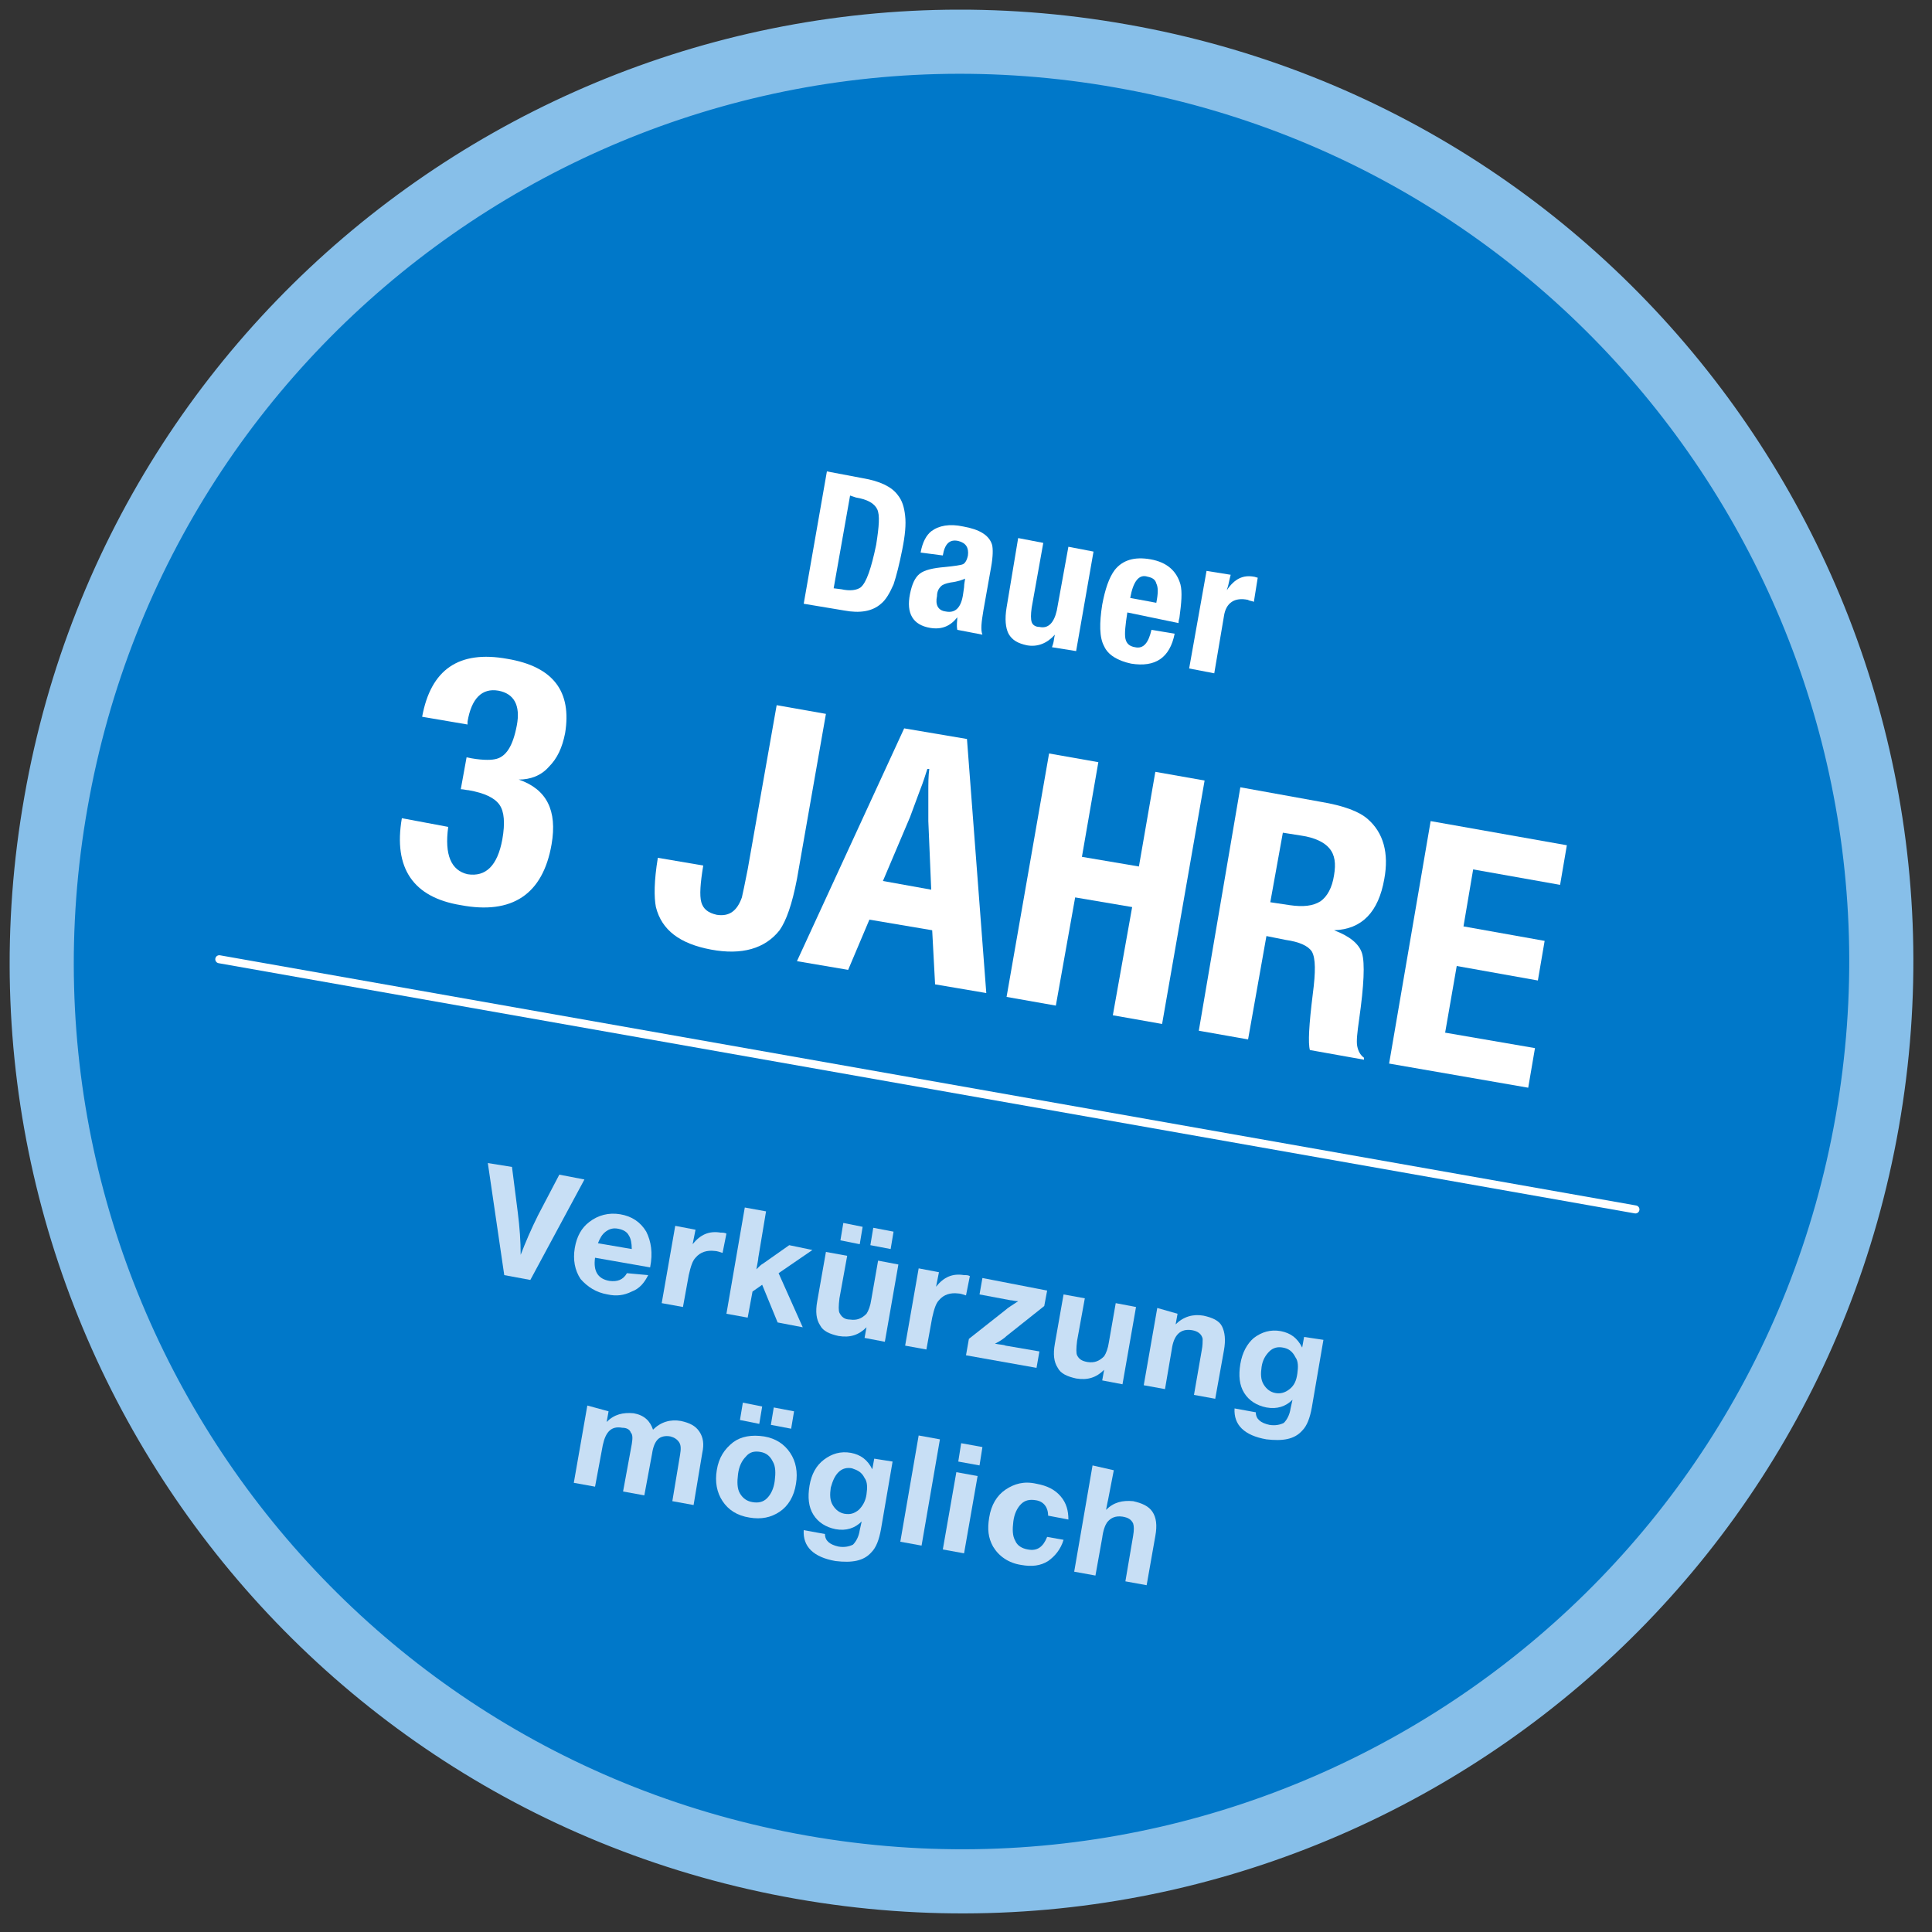 <?xml version="1.0" encoding="UTF-8"?>
<svg xmlns="http://www.w3.org/2000/svg" xmlns:xlink="http://www.w3.org/1999/xlink" version="1.1" id="Ebene_1" x="0px" y="0px" width="200px" height="200px" viewBox="0 0 200 200" style="enable-background:new 0 0 200 200;" xml:space="preserve">
<rect x="0" y="0" width="200" height="200" fill="#333333" stroke="none"/>
<style type="text/css">
	.st0{display:none;}
	.st1{display:inline;}
	.st2{clip-path:url(#SVGID_00000116223548595716845370000005657254383790552252_);fill:#0078C9;}
	.st3{clip-path:url(#SVGID_00000093899663616792543720000004873799038141534387_);fill:none;stroke:#87BFE9;stroke-width:6.646;}
	.st4{display:inline;enable-background:new    ;}
	.st5{fill:#FFFFFF;}
	.st6{fill:#C8DFF5;}
	.st7{display:inline;fill:none;stroke:#FFFFFF;stroke-width:0.831;stroke-linecap:round;}
	.st8{clip-path:url(#SVGID_00000101802228292967001180000017469154736419390111_);fill:#0078C9;}
	.st9{clip-path:url(#SVGID_00000116220736189071791610000007328092649393437058_);fill:none;stroke:#87BFE9;stroke-width:6.641;}
	.st10{display:inline;fill:none;stroke:#FFFFFF;stroke-width:0.831;stroke-linecap:round;}
	.st11{clip-path:url(#SVGID_00000122693740776777950650000013054708724710418309_);fill:#0078C9;}
	.st12{clip-path:url(#SVGID_00000102522865087010624430000003909675207331478706_);fill:none;stroke:#87BFE9;stroke-width:6.641;}
	.st13{clip-path:url(#SVGID_00000004509021618275298370000010419544973725746879_);fill:#0078C9;}
	.st14{clip-path:url(#SVGID_00000004509021618275298370000010419544973725746879_);fill:none;stroke:#87BFE9;stroke-width:6.639;}
	.st15{clip-path:url(#SVGID_00000085230104182323512090000001787696118141406379_);fill:#0078C9;}
	.st16{clip-path:url(#SVGID_00000085230104182323512090000001787696118141406379_);fill:none;stroke:#87BFE9;stroke-width:6.639;}
	.st17{fill:none;stroke:#FFFFFF;stroke-width:0.83;stroke-linecap:round;}
</style>
<g id="Ebene_1_00000132770932391021478040000010707319510495279263_" class="st0">
	<g class="st1">
		<g>
			<defs>
				<rect id="SVGID_1_" x="1.7" y="1.8" width="197.3" height="197.3"></rect>
			</defs>
			<clipPath id="SVGID_00000011721048425034421660000013024953110829009314_">
				<use xlink:href="#SVGID_1_" style="overflow:visible;"></use>
			</clipPath>
			<path style="clip-path:url(#SVGID_00000011721048425034421660000013024953110829009314_);fill:#0078C9;" d="M83.8,194.3     c51.8,9.1,101.3-25.5,110.4-77.3S168.7,15.7,116.9,6.6C65-2.6,15.6,32,6.5,83.9C-2.7,135.7,31.9,185.2,83.8,194.3"></path>
		</g>
		<g>
			<defs>
				<rect id="SVGID_00000171694380472121587080000004946405928098922647_" x="1.7" y="1.8" width="197.3" height="197.3"></rect>
			</defs>
			<clipPath id="SVGID_00000085932917029912554850000007619559167888279982_">
				<use xlink:href="#SVGID_00000171694380472121587080000004946405928098922647_" style="overflow:visible;"></use>
			</clipPath>
			
				<path style="clip-path:url(#SVGID_00000085932917029912554850000007619559167888279982_);fill:none;stroke:#87BFE9;stroke-width:6.646;" d="     M83.8,194.3c51.8,9.1,101.3-25.5,110.4-77.3S168.7,15.7,116.9,6.6C65-2.6,15.6,32,6.5,83.9C-2.7,135.7,31.9,185.2,83.8,194.3z"></path>
		</g>
	</g>
	<g class="st4">
		<path class="st5" d="M87.5,39.3l3.7,0.7c1.8,0.3,3,0.9,3.6,1.7c0.5,0.6,0.7,1.3,0.8,2.2c0.1,0.9,0,2-0.3,3.5    c-0.3,1.5-0.6,2.7-0.9,3.6s-0.8,1.6-1.3,2c-0.9,0.8-2.2,1-3.8,0.7L85.1,53L87.5,39.3z M89.9,41.8l-1.7,9.6l0.8,0.1    c0.9,0.2,1.6,0.1,2-0.2c0.6-0.5,1.1-2,1.6-4.4c0.3-1.9,0.4-3.1,0.1-3.7c-0.3-0.6-1-1-2.2-1.2L89.9,41.8z"></path>
	</g>
	<g class="st4">
		<path class="st5" d="M97.2,47.7c0.2-1.1,0.6-1.8,1.1-2.2c0.8-0.6,1.9-0.8,3.3-0.5c1.7,0.3,2.7,0.9,3,1.9c0.1,0.4,0.1,1.2-0.1,2.3    l-0.8,4.6c-0.2,1.2-0.3,2-0.1,2.5l-2.6-0.5c0-0.5,0-0.9,0-1.3c-0.7,0.9-1.6,1.3-2.8,1.1c-1.8-0.3-2.5-1.5-2.1-3.5    c0.2-1,0.5-1.7,1-2.1c0.5-0.4,1.4-0.6,2.6-0.7c1-0.1,1.7-0.2,1.9-0.3c0.2-0.1,0.4-0.4,0.5-0.9c0.1-0.8-0.2-1.3-1-1.5    c-0.9-0.2-1.4,0.3-1.6,1.5L97.2,47.7z M101.8,50.4c-0.2,0.1-0.7,0.3-1.5,0.4c-0.5,0.1-0.8,0.2-1,0.4c-0.2,0.2-0.4,0.5-0.4,1    c-0.2,0.9,0.1,1.5,0.9,1.6c1,0.2,1.6-0.4,1.8-1.8l0.1-0.7C101.7,50.9,101.7,50.6,101.8,50.4z"></path>
	</g>
	<g class="st4">
		<path class="st5" d="M107.2,46.2l2.6,0.5l-1.2,6.7c-0.1,0.7-0.1,1.2,0,1.5c0.1,0.3,0.4,0.5,0.8,0.5c0.9,0.2,1.5-0.4,1.8-1.7    l1.2-6.6l2.6,0.5l-1.8,10.3l-2.5-0.4l0.1-0.3c0.1-0.3,0.1-0.6,0.2-1c-0.8,0.9-1.8,1.3-2.9,1.1c-0.9-0.2-1.5-0.5-1.9-1.2    c-0.3-0.6-0.4-1.5-0.2-2.7L107.2,46.2z"></path>
		<path class="st5" d="M118.2,53.9c-0.2,1.3-0.3,2.2-0.2,2.7c0.1,0.5,0.4,0.8,1,0.9c0.9,0.2,1.4-0.5,1.7-1.8l2.4,0.4    c-0.5,2.5-2,3.5-4.5,3.1c-1.4-0.3-2.4-0.9-2.9-1.8c-0.5-0.9-0.5-2.4-0.2-4.3c0.3-1.6,0.7-2.8,1.3-3.6c0.8-1,2-1.4,3.7-1.1    c1.7,0.3,2.8,1.2,3.1,2.6c0.2,0.8,0.1,1.9-0.1,3.4c0,0.1-0.1,0.3-0.1,0.6L118.2,53.9z M118.5,52.3l2.7,0.5c0.2-1,0.2-1.6,0-2    c-0.1-0.4-0.4-0.6-0.9-0.7C119.4,49.9,118.8,50.6,118.5,52.3z"></path>
	</g>
	<g class="st4">
		<path class="st5" d="M126.8,49.7l2.5,0.4l-0.1,0.4c-0.1,0.5-0.2,0.9-0.3,1.2c0.8-1.2,1.7-1.6,2.8-1.4c0.1,0,0.3,0.1,0.4,0.1    l-0.4,2.5c-0.2-0.1-0.5-0.1-0.7-0.2c-1.4-0.3-2.3,0.3-2.5,1.7l-1,5.9L125,60L126.8,49.7z"></path>
	</g>
	<g class="st4">
		<path class="st5" d="M30.4,72.9l4.9,0.9c-0.4,2.9,0.3,4.6,2,4.9c1.9,0.3,3.1-0.9,3.6-3.6c0.3-1.7,0.2-2.9-0.3-3.6    c-0.5-0.7-1.5-1.2-3.2-1.5c-0.2,0-0.5-0.1-0.8-0.1l0.6-3.3c1.5,0.3,2.4,0.3,2.9,0.2c1.2-0.2,1.9-1.4,2.3-3.5    c0.4-2.1-0.3-3.3-1.9-3.6c-1.7-0.3-2.8,0.8-3.2,3.2c0,0.1,0,0.1,0,0.3l-4.7-0.8c0.9-4.9,3.8-6.9,8.8-6c4.8,0.8,6.8,3.4,6,7.8    c-0.3,1.5-0.8,2.6-1.7,3.5c-0.8,0.9-1.9,1.3-3.1,1.3c2.9,1,4,3.2,3.4,6.7c-0.9,5.2-4.1,7.3-9.4,6.3C31.6,81.2,29.5,78.1,30.4,72.9    z"></path>
	</g>
	<g class="st4">
		<path class="st5" d="M48.6,78l4.8,0.8l-0.6,3.4c-0.5,2.7-1.1,4.6-1.9,5.5c-0.9,1.1-2.3,1.6-4.3,1.5l0.4-2.4c0.7,0,1.3-0.2,1.7-0.7    c0.4-0.4,0.6-1.3,0.9-2.4l-1.9-0.3L48.6,78z"></path>
	</g>
	<g class="st4">
		<path class="st5" d="M56.5,77.8l4.9,0.9c-0.5,2.8,0.1,4.3,1.9,4.6c1.9,0.3,3.1-1.3,3.8-4.9c0.6-3.2-0.1-5-2-5.4    c-1.4-0.2-2.3,0.3-2.9,1.6l-4.5-0.9l3.3-13.3L74,62.7l-0.7,3.9L64.1,65l-1,3.5c-0.3,1.2-0.6,2-0.8,2.5c1.1-1.3,2.7-1.7,4.9-1.4    c4.3,0.8,5.9,4,4.9,9.6c-1,5.9-4.2,8.4-9.5,7.5c-3.3-0.6-5.3-2.1-6.1-4.4C56.2,81.1,56.2,79.7,56.5,77.8z"></path>
	</g>
	<g class="st4">
		<path class="st5" d="M83.1,81.7l4.7,0.8c-0.3,1.8-0.4,3.1-0.2,3.8c0.2,0.7,0.7,1.1,1.6,1.3c1.3,0.2,2.1-0.4,2.6-1.8    c0.1-0.4,0.3-1.4,0.6-2.9l3-17l5.1,0.9l-3,17.1c-0.5,2.6-1.1,4.3-1.8,5.3c-1.5,1.9-3.9,2.6-7.1,2c-3.2-0.6-5.1-2-5.7-4.4    C82.6,85.8,82.7,84.1,83.1,81.7z"></path>
	</g>
	<g class="st4">
		<path class="st5" d="M108.5,68.2l6.5,1.1l2,26.3l-5.3-0.9l-0.3-5.6L105,88l-2.2,5.2l-5.3-0.9L108.5,68.2z M110.9,72.5    c-0.2,0.6-0.4,1.3-0.8,2.3l-1,2.7l-2.8,6.7l5.1,0.9l-0.3-7.1c0-0.2,0-0.5,0-1.1c0-0.2,0-0.8,0-1.9c0-0.9,0-1.7,0.1-2.4L110.9,72.5    z"></path>
	</g>
	<g class="st4">
		<path class="st5" d="M127,81.6l5.9,1l1.7-9.8l5.1,0.9l-4.4,25.2l-5.1-0.9l2-11.2l-5.9-1l-2,11.2l-5.1-0.9l4.4-25.2l5.1,0.9    L127,81.6z"></path>
	</g>
	<g class="st4">
		<path class="st5" d="M143.4,74.4l8.3,1.5c2.4,0.4,4,1,4.9,1.8c1.6,1.4,2.2,3.5,1.7,6.2c-0.6,3.4-2.3,5.2-5.2,5.3    c1.6,0.6,2.6,1.4,2.9,2.4c0.3,1,0.2,3.3-0.3,6.8c-0.2,1.4-0.3,2.3-0.2,2.8c0.1,0.5,0.3,0.9,0.7,1.2l0,0.2l-5.6-1    c-0.2-0.7-0.1-2.6,0.3-5.8c0.3-2.3,0.3-3.7-0.1-4.4c-0.4-0.6-1.3-1-2.7-1.2l-2-0.4l-1.9,10.7l-5.1-0.9L143.4,74.4z M147.9,79.1    l-1.3,7.2l2,0.3c1.4,0.2,2.5,0.1,3.2-0.4c0.7-0.5,1.2-1.4,1.4-2.7c0.2-1.2,0.1-2.1-0.5-2.8s-1.5-1.1-2.9-1.3L147.9,79.1z"></path>
	</g>
	<g class="st4">
		<path class="st5" d="M163.1,77.9l14.1,2.5l-0.7,4.1l-9-1.6l-1,5.9l8.4,1.5l-0.7,4.1l-8.4-1.5l-1.2,6.9l9.4,1.6l-0.7,4.2l-14.4-2.5    L163.1,77.9z"></path>
	</g>
	<g class="st4">
		<path class="st6" d="M62.4,112.7l-5.6,10.4l-2.7-0.5l-1.7-11.7l2.5,0.4l0.7,4.7c0.2,1.6,0.3,3.1,0.3,4.4c0.5-1.3,1.1-2.7,1.8-4.1    l2.2-4.2L62.4,112.7z"></path>
	</g>
	<g class="st4">
		<path class="st6" d="M69,122.7c-0.4,0.8-0.9,1.4-1.7,1.7c-0.8,0.4-1.6,0.5-2.5,0.3c-1.2-0.2-2.2-0.8-2.8-1.6    c-0.6-0.9-0.8-2-0.6-3.3c0.2-1.2,0.7-2.1,1.5-2.7c0.9-0.7,2-1,3.2-0.8c1.2,0.2,2.1,0.8,2.7,1.8c0.5,1,0.7,2.2,0.4,3.7l-5.7-1    c-0.2,1.4,0.3,2.2,1.5,2.4c0.8,0.1,1.4-0.1,1.8-0.8L69,122.7z M67.3,119.9c0-0.6-0.1-1.1-0.3-1.4c-0.2-0.4-0.6-0.6-1.1-0.7    c-0.5-0.1-0.9,0-1.3,0.3c-0.4,0.3-0.6,0.7-0.8,1.2L67.3,119.9z"></path>
	</g>
	<g class="st4">
		<path class="st6" d="M77.1,118.3l-0.4,2c-0.3-0.1-0.6-0.2-0.8-0.2c-0.8-0.1-1.5,0.1-2,0.7c-0.3,0.3-0.5,0.9-0.7,1.8l-0.6,3.3    l-2.2-0.4l1.4-8l2.1,0.4l-0.3,1.5c0.8-1,1.7-1.4,2.9-1.2C76.7,118.2,76.9,118.2,77.1,118.3z"></path>
	</g>
	<g class="st4">
		<path class="st6" d="M86,120l-3.5,2.4l2.5,5.6l-2.6-0.5l-1.6-3.9l-1,0.7l-0.5,2.7l-2.2-0.4l1.9-11l2.2,0.4l-0.8,4.8    c0,0.2-0.1,0.6-0.2,1.2c0.3-0.3,0.5-0.5,0.7-0.6l2.7-1.9L86,120z"></path>
	</g>
	<g class="st4">
		<path class="st6" d="M95,121.6l-1.4,8l-2.1-0.4l0.2-1.1c-0.8,0.8-1.7,1.1-2.9,0.9c-0.9-0.2-1.6-0.5-1.9-1.1    c-0.4-0.6-0.5-1.4-0.3-2.5l0.9-5.1l2.2,0.4l-0.8,4.4c-0.1,0.8-0.1,1.3,0,1.5c0.2,0.4,0.5,0.7,1.1,0.7c0.7,0.1,1.2-0.1,1.7-0.6    c0.2-0.3,0.4-0.8,0.5-1.5l0.7-4L95,121.6z M91.2,117.6l-0.3,1.8l-2-0.4l0.3-1.8L91.2,117.6z M94.5,118.1l-0.3,1.8l-2.1-0.4    l0.3-1.8L94.5,118.1z"></path>
	</g>
	<g class="st4">
		<path class="st6" d="M102.4,122.7l-0.4,2c-0.3-0.1-0.6-0.2-0.8-0.2c-0.8-0.1-1.5,0.1-2,0.7c-0.3,0.3-0.5,0.9-0.7,1.8l-0.6,3.3    l-2.2-0.4l1.4-8l2.1,0.4l-0.3,1.5c0.8-1,1.7-1.4,2.9-1.2C102,122.6,102.2,122.7,102.4,122.7z"></path>
	</g>
	<g class="st4">
		<path class="st6" d="M110.3,124.3l-0.3,1.6l-3.9,3.1c-0.2,0.2-0.6,0.5-1.2,0.8c0.5,0.1,0.9,0.1,1.1,0.2l3.5,0.6l-0.3,1.7l-7.4-1.3    l0.3-1.7l3.8-3c0.2-0.2,0.7-0.5,1.3-0.9c-0.3,0-0.6-0.1-0.8-0.1l-3.2-0.6l0.3-1.7L110.3,124.3z"></path>
	</g>
	<g class="st4">
		<path class="st6" d="M119.5,125.9l-1.4,8l-2.1-0.4l0.2-1.1c-0.8,0.8-1.7,1.1-2.9,0.9c-0.9-0.2-1.6-0.5-1.9-1.1    c-0.4-0.6-0.5-1.4-0.3-2.5l0.9-5.1l2.2,0.4l-0.8,4.4c-0.1,0.8-0.1,1.3,0,1.5c0.2,0.4,0.5,0.7,1.1,0.7c0.7,0.1,1.2-0.1,1.7-0.6    c0.2-0.3,0.4-0.8,0.5-1.5l0.7-4L119.5,125.9z"></path>
	</g>
	<g class="st4">
		<path class="st6" d="M123.9,126.7l-0.2,1.1c0.8-0.8,1.8-1.1,2.9-0.9c0.9,0.2,1.6,0.5,1.9,1.1c0.3,0.6,0.4,1.4,0.2,2.5l-0.9,5    l-2.2-0.4l0.8-4.6c0.1-0.5,0.1-0.9,0.1-1.2c-0.1-0.5-0.5-0.8-1.1-0.9c-1.2-0.2-1.9,0.5-2.1,2l-0.7,4.1l-2.2-0.4l1.4-8L123.9,126.7    z"></path>
	</g>
	<g class="st4">
		<path class="st6" d="M139,129.3l-1.2,7c-0.2,1.1-0.5,1.9-1,2.4c-0.8,0.9-2,1.1-3.7,0.9c-2.3-0.4-3.4-1.5-3.3-3.2l2.2,0.4    c0,0.7,0.5,1.1,1.4,1.3c0.6,0.1,1.1,0,1.5-0.2c0.3-0.3,0.6-0.8,0.7-1.5l0.2-0.9c-0.7,0.7-1.6,1-2.7,0.8c-1-0.2-1.8-0.7-2.3-1.5    s-0.6-1.8-0.4-3c0.2-1.2,0.7-2.1,1.5-2.7c0.8-0.6,1.7-0.9,2.8-0.7c1,0.2,1.7,0.7,2.2,1.7l0.2-1.1L139,129.3z M134.7,130.1    c-0.5-0.1-1,0-1.4,0.4c-0.4,0.4-0.7,0.9-0.8,1.6c-0.1,0.7-0.1,1.3,0.2,1.8c0.3,0.5,0.7,0.8,1.2,0.9c0.6,0.1,1,0,1.5-0.4    c0.4-0.4,0.7-0.9,0.8-1.6c0.1-0.7,0.1-1.3-0.2-1.7C135.8,130.5,135.3,130.2,134.7,130.1z"></path>
	</g>
	<g class="st4">
		<path class="st6" d="M56.9,143.5l-2.2-0.4c0-0.3,0-0.6,0-0.8c-0.8,0.5-1.7,0.7-2.8,0.5c-0.9-0.2-1.5-0.5-1.9-0.9    c-0.5-0.5-0.6-1.2-0.5-2c0.2-1,0.8-1.6,1.8-1.8c0.4-0.1,1.1-0.1,2.2-0.1c0.9,0,1.4,0,1.7,0c0.2-0.1,0.4-0.3,0.4-0.6    c0.1-0.7-0.3-1.1-1.2-1.3c-0.5-0.1-0.9-0.1-1.2,0.1c-0.3,0.1-0.5,0.4-0.6,0.9l-2.1-0.4c0.5-1.8,1.8-2.4,4.2-2    c1.3,0.2,2.2,0.6,2.7,1.3c0.2,0.3,0.4,0.6,0.4,0.9c0,0.3,0,0.7-0.1,1.3c0,0.1-0.1,0.6-0.3,1.6c-0.2,0.9-0.3,1.5-0.3,1.7    C56.8,142.3,56.8,143,56.9,143.5z M55.2,139.2c-0.3,0.1-0.8,0.2-1.6,0.1c-0.6,0-1.1,0-1.3,0.2c-0.3,0.1-0.4,0.4-0.5,0.7    c-0.1,0.7,0.2,1.2,1,1.3c0.6,0.1,1.1,0,1.5-0.2c0.4-0.3,0.7-0.7,0.7-1.2L55.2,139.2z"></path>
	</g>
	<g class="st4">
		<path class="st6" d="M67.5,137.2l-1.4,8l-2.1-0.4l0.2-1.1c-0.8,0.8-1.7,1.1-2.9,0.9c-0.9-0.2-1.6-0.5-1.9-1.1    c-0.4-0.6-0.5-1.4-0.3-2.5l0.9-5.1l2.2,0.4l-0.8,4.4c-0.1,0.8-0.1,1.3,0,1.5c0.2,0.4,0.5,0.7,1.1,0.7c0.7,0.1,1.2-0.1,1.7-0.6    c0.2-0.3,0.4-0.8,0.5-1.5l0.7-4L67.5,137.2z"></path>
	</g>
	<g class="st4">
		<path class="st6" d="M74.6,135.3l-0.3,1.6c-0.3-0.1-0.5-0.1-0.8-0.2c-0.4-0.1-0.6-0.1-0.8,0c-0.1,0.1-0.2,0.3-0.3,0.6l-0.1,0.6    l1.6,0.3l-0.3,1.5l-1.6-0.3l-1.1,6.5l-2.2-0.4l1.1-6.5l-1.3-0.2l0.3-1.5l1.3,0.2l0.1-0.4c0.2-0.9,0.5-1.5,0.9-1.8    c0.5-0.4,1.3-0.5,2.3-0.3C73.6,135.1,74,135.2,74.6,135.3z"></path>
		<path class="st6" d="M79.1,139.9c0.2-1.1,0.7-1.9,1.5-2.5s1.7-0.7,2.9-0.5c1.1,0.2,1.9,0.6,2.5,1.3c0.6,0.7,0.8,1.4,0.6,2.3    c-0.1,0.5-0.3,1-0.7,1.3c-0.3,0.3-0.8,0.5-1.2,0.6c0.6,0.2,1,0.6,1.3,1.1c0.3,0.5,0.3,1.1,0.2,1.7c-0.2,1-0.7,1.8-1.6,2.3    c-0.9,0.5-1.9,0.7-3.1,0.5c-1.3-0.2-2.2-0.7-2.8-1.6c-0.6-0.8-0.8-1.8-0.5-3.1l2.1,0.4c-0.2,1.4,0.3,2.1,1.5,2.4    c0.5,0.1,1,0,1.4-0.2c0.4-0.2,0.6-0.6,0.7-1.1c0.2-1.1-0.4-1.7-1.7-2c-0.2,0-0.4-0.1-0.5-0.1l0.3-1.6c0.2,0,0.3,0.1,0.4,0.1    c1.3,0.2,2-0.1,2.1-1c0.1-0.4,0-0.7-0.2-1c-0.2-0.3-0.6-0.5-1-0.6c-1.1-0.2-1.7,0.3-2,1.5L79.1,139.9z"></path>
	</g>
	<g class="st4">
		<path class="st6" d="M99.6,139.7l-1.3,7.4c-0.2,1.2-0.6,2-1.1,2.5c-0.8,0.7-1.8,1-3.2,0.7c-1.3-0.2-2.1-0.7-2.6-1.5    c-0.5-0.7-0.6-1.8-0.4-3.1c0-0.1,0-0.3,0.1-0.5l2.2,0.4c0,0.2,0,0.3-0.1,0.3c-0.1,0.8-0.1,1.4,0,1.7c0.1,0.3,0.5,0.5,1,0.6    c0.5,0.1,0.8,0,1.1-0.2s0.4-0.7,0.5-1.4l1.3-7.5L99.6,139.7z"></path>
	</g>
	<g class="st4">
		<path class="st6" d="M107.2,152.4L105,152c0-0.3,0-0.6,0-0.8c-0.8,0.5-1.7,0.7-2.8,0.5c-0.8-0.2-1.5-0.5-1.9-0.9    c-0.5-0.5-0.6-1.2-0.5-2c0.2-1,0.8-1.6,1.8-1.8c0.4-0.1,1.1-0.1,2.2-0.1c0.9,0,1.4,0,1.7,0c0.2-0.1,0.4-0.3,0.4-0.6    c0.1-0.7-0.3-1.1-1.2-1.3c-0.5-0.1-0.9-0.1-1.2,0.1c-0.3,0.1-0.5,0.4-0.6,0.9l-2.1-0.4c0.5-1.8,1.8-2.4,4.2-2    c1.3,0.2,2.2,0.6,2.7,1.3c0.2,0.3,0.4,0.6,0.4,0.9c0,0.3,0,0.7-0.1,1.3c0,0.1-0.1,0.6-0.3,1.6c-0.2,0.9-0.3,1.5-0.3,1.7    C107.1,151.2,107.1,151.9,107.2,152.4z M105.5,148.1c-0.3,0.1-0.8,0.2-1.6,0.1c-0.6,0-1.1,0-1.3,0.2s-0.4,0.4-0.5,0.7    c-0.1,0.7,0.2,1.2,1,1.3c0.6,0.1,1.1,0,1.5-0.2c0.4-0.3,0.7-0.7,0.8-1.2L105.5,148.1z"></path>
	</g>
	<g class="st4">
		<path class="st6" d="M113.1,142.1l-0.6,3.1c0,0-0.1,0.4-0.2,1c0.8-0.8,1.7-1,2.8-0.9c0.9,0.2,1.6,0.5,2,1.1    c0.4,0.6,0.5,1.4,0.3,2.5l-0.9,5.1l-2.2-0.4l0.8-4.7c0.1-0.6,0.1-1,0-1.3c-0.2-0.4-0.5-0.6-1.1-0.7c-0.7-0.1-1.2,0.1-1.6,0.6    c-0.2,0.3-0.4,0.8-0.5,1.6l-0.7,3.9l-2.2-0.4l1.9-11L113.1,142.1z"></path>
	</g>
	<g class="st4">
		<path class="st6" d="M125.3,147.2l-0.4,2c-0.3-0.1-0.6-0.2-0.8-0.2c-0.8-0.1-1.5,0.1-2,0.7c-0.3,0.3-0.5,0.9-0.7,1.8l-0.6,3.3    l-2.2-0.4l1.4-8l2.1,0.4l-0.3,1.5c0.8-1,1.7-1.4,2.9-1.2C124.9,147.1,125.1,147.1,125.3,147.2z"></path>
	</g>
	<g class="st4">
		<path class="st6" d="M133.1,154.4c-0.4,0.8-0.9,1.4-1.7,1.7c-0.8,0.4-1.6,0.5-2.5,0.3c-1.2-0.2-2.2-0.8-2.8-1.6    c-0.6-0.9-0.8-2-0.6-3.3c0.2-1.2,0.7-2.1,1.5-2.7c0.9-0.7,2-1,3.2-0.8c1.2,0.2,2.1,0.8,2.7,1.8c0.5,1,0.7,2.2,0.4,3.7l-5.7-1    c-0.2,1.4,0.3,2.2,1.5,2.4c0.8,0.1,1.4-0.1,1.8-0.8L133.1,154.4z M131.4,151.7c0-0.6-0.1-1.1-0.3-1.4c-0.2-0.4-0.6-0.6-1.1-0.7    c-0.5-0.1-0.9,0-1.3,0.3c-0.4,0.3-0.6,0.7-0.8,1.2L131.4,151.7z"></path>
	</g>
	<g class="st4">
		<path class="st6" d="M61.3,156.5l-0.2,1.1c0.8-0.8,1.7-1,2.8-0.9c1.1,0.2,1.7,0.8,2,1.7c0.8-0.8,1.8-1.1,2.9-0.9    c0.9,0.2,1.5,0.5,1.9,1.1c0.4,0.6,0.5,1.3,0.3,2.2l-0.9,5.4l-2.2-0.4l0.8-4.8c0.1-0.6,0.1-1-0.1-1.3c-0.2-0.3-0.5-0.5-0.9-0.6    c-0.5-0.1-1,0-1.3,0.3c-0.3,0.3-0.5,0.8-0.6,1.5l-0.8,4.3l-2.2-0.4l0.9-4.9c0.1-0.6,0.1-1-0.1-1.2c-0.1-0.3-0.4-0.5-0.9-0.5    c-1.1-0.2-1.7,0.4-2,1.8l-0.8,4.3l-2.2-0.4l1.4-8L61.3,156.5z"></path>
	</g>
	<g class="st4">
		<path class="st6" d="M77.4,159.1c1.2,0.2,2.1,0.8,2.7,1.7c0.6,0.9,0.8,2,0.6,3.2c-0.2,1.3-0.8,2.3-1.7,2.9    c-0.9,0.6-1.9,0.8-3.1,0.6c-1.3-0.2-2.2-0.8-2.8-1.8c-0.6-0.9-0.8-2-0.6-3.2c0.2-1.3,0.8-2.2,1.7-2.9    C75.1,159.1,76.2,158.9,77.4,159.1z M77,160.7c-0.6-0.1-1.1,0-1.5,0.5s-0.7,1-0.8,1.8c-0.1,0.8-0.1,1.5,0.2,2    c0.3,0.5,0.7,0.8,1.3,0.9c0.6,0.1,1.1,0,1.5-0.4c0.4-0.4,0.7-1,0.8-1.8c0.1-0.8,0.1-1.5-0.2-2C78.1,161.2,77.7,160.8,77,160.7z     M77.3,156l-0.3,1.8l-2-0.4l0.3-1.8L77.3,156z M80.5,156.6l-0.3,1.8l-2.1-0.4l0.3-1.8L80.5,156.6z"></path>
	</g>
	<g class="st4">
		<path class="st6" d="M90.8,161.7l-1.2,7c-0.2,1.1-0.5,1.9-1,2.4c-0.8,0.9-2,1.1-3.7,0.9c-2.3-0.4-3.4-1.5-3.3-3.2l2.2,0.4    c0,0.7,0.5,1.1,1.4,1.3c0.6,0.1,1.1,0,1.5-0.2c0.3-0.3,0.6-0.8,0.7-1.5l0.2-0.9c-0.7,0.7-1.6,1-2.7,0.8c-1-0.2-1.8-0.7-2.3-1.5    s-0.6-1.8-0.4-3c0.2-1.2,0.7-2.1,1.5-2.7c0.8-0.6,1.7-0.9,2.8-0.7c1,0.2,1.7,0.7,2.2,1.7l0.2-1.1L90.8,161.7z M86.6,162.5    c-0.5-0.1-1,0-1.4,0.4c-0.4,0.4-0.7,0.9-0.8,1.6c-0.1,0.7-0.1,1.3,0.2,1.8c0.3,0.5,0.7,0.8,1.2,0.9s1,0,1.5-0.4s0.7-0.9,0.8-1.6    c0.1-0.7,0.1-1.3-0.2-1.7C87.6,162.9,87.2,162.6,86.6,162.5z"></path>
		<path class="st6" d="M95.5,159.4l-1.9,11l-2.2-0.4l1.9-11L95.5,159.4z"></path>
	</g>
	<g class="st4">
		<path class="st6" d="M99.7,163.3l-1.4,8l-2.2-0.4l1.4-8L99.7,163.3z M100.2,160.2l-0.3,1.9l-2.2-0.4l0.3-1.9L100.2,160.2z"></path>
		<path class="st6" d="M108.2,169.8c-0.3,1-0.9,1.7-1.6,2.2c-0.8,0.5-1.7,0.6-2.8,0.4c-1.3-0.2-2.3-0.9-2.9-1.9    c-0.5-0.9-0.6-1.8-0.5-3c0.2-1.3,0.8-2.3,1.7-2.9c0.9-0.6,1.9-0.9,3.2-0.6c1.1,0.2,1.9,0.6,2.5,1.3c0.6,0.7,0.8,1.5,0.8,2.4    l-2.1-0.4c0-0.9-0.5-1.5-1.3-1.6c-0.6-0.1-1.1,0-1.5,0.4c-0.4,0.4-0.7,1-0.8,1.8c-0.1,0.8-0.1,1.5,0.2,2c0.2,0.5,0.7,0.8,1.3,0.9    c1,0.2,1.6-0.3,2-1.3L108.2,169.8z"></path>
	</g>
	<g class="st4">
		<path class="st6" d="M113.8,162.6l-0.6,3.1c0,0-0.1,0.4-0.2,1c0.8-0.8,1.7-1,2.8-0.9c0.9,0.2,1.6,0.5,2,1.1    c0.4,0.6,0.5,1.4,0.3,2.5l-0.9,5.1l-2.2-0.4l0.8-4.7c0.1-0.6,0.1-1,0-1.3c-0.2-0.4-0.5-0.6-1.1-0.7c-0.7-0.1-1.2,0.1-1.6,0.6    c-0.2,0.3-0.4,0.8-0.5,1.6l-0.7,3.9l-2.2-0.4l1.9-11L113.8,162.6z"></path>
	</g>
	<line class="st7" x1="25.2" y1="91.9" x2="172" y2="117.8"></line>
</g>
<g id="Ebene_2_00000102520246659734531830000013875536651310221247_" class="st0">
	<g class="st1">
		<g>
			<defs>
				<rect id="SVGID_00000036234365758776117260000018116329557764182939_" x="1.5" y="1.8" width="197.2" height="197.2"></rect>
			</defs>
			<clipPath id="SVGID_00000145044866121000634980000010843031282302245031_">
				<use xlink:href="#SVGID_00000036234365758776117260000018116329557764182939_" style="overflow:visible;"></use>
			</clipPath>
			<path style="clip-path:url(#SVGID_00000145044866121000634980000010843031282302245031_);fill:#0078C9;" d="M83.5,194.2     c51.8,9.1,101.2-25.5,110.3-77.3C203,65.1,168.4,15.7,116.6,6.6S15.4,32.1,6.3,83.9C-2.9,135.7,31.7,185.1,83.5,194.2"></path>
		</g>
		<g>
			<defs>
				<rect id="SVGID_00000051378182344239317530000002617038000579543220_" x="1.5" y="1.8" width="197.2" height="197.2"></rect>
			</defs>
			<clipPath id="SVGID_00000009558310287903793970000015353255378763555251_">
				<use xlink:href="#SVGID_00000051378182344239317530000002617038000579543220_" style="overflow:visible;"></use>
			</clipPath>
			
				<path style="clip-path:url(#SVGID_00000009558310287903793970000015353255378763555251_);fill:none;stroke:#87BFE9;stroke-width:6.641;" d="     M83.5,194.2c51.8,9.1,101.2-25.5,110.3-77.3C203,65.1,168.4,15.7,116.6,6.6S15.4,32.1,6.3,83.9C-2.9,135.7,31.7,185.1,83.5,194.2     z"></path>
		</g>
	</g>
	<g class="st4">
		<path class="st5" d="M86.2,49.6l3.7,0.7c1.8,0.3,3,0.9,3.6,1.7c0.5,0.6,0.7,1.3,0.8,2.2c0.1,0.9,0,2-0.3,3.5    c-0.3,1.5-0.6,2.7-0.9,3.6c-0.4,0.9-0.8,1.6-1.3,2c-0.9,0.8-2.2,1-3.8,0.7l-4.2-0.7L86.2,49.6z M88.6,52.1l-1.7,9.6l0.8,0.1    c0.9,0.2,1.6,0.1,2-0.2c0.6-0.5,1.1-2,1.6-4.4c0.3-1.9,0.4-3.1,0.1-3.7c-0.3-0.6-1-1-2.2-1.2L88.6,52.1z"></path>
	</g>
	<g class="st4">
		<path class="st5" d="M95.8,58c0.2-1.1,0.6-1.8,1.1-2.2c0.8-0.6,1.9-0.8,3.3-0.5c1.7,0.3,2.7,0.9,3,1.9c0.1,0.4,0.1,1.2-0.1,2.3    l-0.8,4.5c-0.2,1.2-0.3,2-0.1,2.5l-2.6-0.5c-0.1-0.5,0-0.9,0-1.3c-0.7,0.9-1.6,1.3-2.8,1.1c-1.8-0.3-2.5-1.5-2.1-3.5    c0.2-1,0.5-1.7,1-2.1c0.5-0.4,1.4-0.6,2.6-0.7c1-0.1,1.7-0.2,1.9-0.3c0.2-0.1,0.4-0.4,0.5-0.9c0.1-0.8-0.2-1.3-1-1.5    c-0.9-0.2-1.4,0.3-1.6,1.5L95.8,58z M100.4,60.7c-0.2,0.1-0.7,0.3-1.5,0.4c-0.5,0.1-0.8,0.2-1,0.4c-0.2,0.2-0.4,0.5-0.4,1    c-0.2,0.9,0.1,1.5,0.9,1.6c1,0.2,1.6-0.4,1.8-1.8l0.1-0.7C100.3,61.2,100.4,60.9,100.4,60.7z"></path>
	</g>
	<g class="st4">
		<path class="st5" d="M105.9,56.5l2.6,0.5l-1.2,6.7c-0.1,0.7-0.1,1.2,0,1.5c0.1,0.3,0.4,0.5,0.8,0.5c0.9,0.2,1.5-0.4,1.8-1.7    l1.2-6.6l2.6,0.5l-1.8,10.3l-2.5-0.4l0.1-0.3c0.1-0.3,0.1-0.6,0.2-1c-0.8,0.9-1.8,1.3-2.9,1.1c-0.9-0.2-1.5-0.5-1.9-1.2    c-0.3-0.6-0.4-1.5-0.2-2.7L105.9,56.5z"></path>
		<path class="st5" d="M116.8,64.2c-0.2,1.3-0.3,2.2-0.2,2.7c0.1,0.5,0.4,0.8,1,0.9c0.9,0.2,1.4-0.5,1.7-1.8l2.4,0.4    c-0.5,2.5-2,3.5-4.5,3.1c-1.4-0.3-2.4-0.9-2.8-1.8c-0.5-0.9-0.5-2.4-0.2-4.3c0.3-1.6,0.7-2.8,1.3-3.6c0.8-1,2-1.4,3.7-1.1    c1.7,0.3,2.7,1.2,3.1,2.6c0.2,0.8,0.1,1.9-0.1,3.4c0,0.1-0.1,0.3-0.1,0.6L116.8,64.2z M117.1,62.6l2.7,0.5c0.2-1,0.2-1.6,0-2    c-0.1-0.4-0.4-0.6-0.9-0.7C118,60.2,117.4,60.9,117.1,62.6z"></path>
	</g>
	<g class="st4">
		<path class="st5" d="M125.4,60l2.5,0.4l-0.1,0.4c-0.1,0.5-0.2,0.9-0.3,1.2c0.8-1.2,1.7-1.6,2.8-1.4c0.1,0,0.3,0.1,0.4,0.1    l-0.4,2.5c-0.2-0.1-0.5-0.1-0.7-0.2c-1.4-0.3-2.3,0.3-2.5,1.7l-1,5.9l-2.6-0.5L125.4,60z"></path>
	</g>
	<g class="st4">
		<path class="st5" d="M29.1,83.2l4.8,0.9c-0.4,2.9,0.3,4.6,2,4.9c1.9,0.3,3.1-0.9,3.6-3.6c0.3-1.7,0.2-2.9-0.3-3.6    c-0.5-0.7-1.5-1.2-3.2-1.5c-0.2,0-0.5-0.1-0.8-0.1l0.6-3.3c1.4,0.3,2.4,0.3,2.9,0.2c1.2-0.2,1.9-1.4,2.3-3.5    c0.4-2.1-0.3-3.3-1.9-3.6c-1.7-0.3-2.8,0.8-3.2,3.2c0,0.1,0,0.1,0,0.3l-4.7-0.8c0.9-4.9,3.8-6.9,8.8-6c4.8,0.8,6.8,3.4,6,7.7    c-0.3,1.5-0.8,2.6-1.7,3.5c-0.8,0.9-1.9,1.3-3.1,1.3c2.9,1,4,3.2,3.4,6.7c-0.9,5.2-4.1,7.3-9.4,6.3C30.2,91.4,28.2,88.4,29.1,83.2    z"></path>
	</g>
	<g class="st4">
		<path class="st5" d="M47.3,88.3l4.8,0.8l-0.6,3.4c-0.5,2.7-1.1,4.6-1.9,5.5c-0.9,1.1-2.3,1.6-4.3,1.5l0.4-2.4    c0.7,0,1.3-0.2,1.7-0.7c0.4-0.4,0.6-1.3,0.9-2.4l-1.9-0.3L47.3,88.3z"></path>
	</g>
	<g class="st4">
		<path class="st5" d="M55.2,88.1l4.8,0.9c-0.5,2.8,0.1,4.3,1.9,4.6c1.9,0.3,3.1-1.3,3.8-4.9c0.6-3.2-0.1-5-2-5.4    c-1.4-0.2-2.3,0.3-2.9,1.6L56.3,84l3.3-13.3L72.7,73L72,76.9l-9.2-1.6l-1,3.5c-0.3,1.2-0.6,2-0.8,2.5c1.1-1.3,2.7-1.7,4.9-1.4    c4.3,0.8,5.9,3.9,4.9,9.6c-1,5.9-4.2,8.4-9.5,7.5c-3.3-0.6-5.3-2-6.1-4.4C54.9,91.4,54.9,89.9,55.2,88.1z"></path>
	</g>
	<g class="st4">
		<path class="st5" d="M81.8,92l4.7,0.8c-0.3,1.8-0.4,3.1-0.2,3.8c0.2,0.7,0.7,1.1,1.6,1.3c1.3,0.2,2.1-0.4,2.6-1.8    c0.1-0.4,0.3-1.4,0.6-2.9l3-17l5.1,0.9l-3,17.1c-0.5,2.6-1.1,4.3-1.8,5.3c-1.5,1.9-3.9,2.6-7.1,2c-3.2-0.6-5.1-2-5.7-4.4    C81.3,96.1,81.3,94.4,81.8,92z"></path>
	</g>
	<g class="st4">
		<path class="st5" d="M107.2,78.5l6.5,1.1l2,26.3l-5.3-0.9l-0.3-5.6l-6.4-1.1l-2.2,5.2l-5.3-0.9L107.2,78.5z M109.6,82.8    c-0.2,0.6-0.4,1.3-0.8,2.3l-1,2.7l-2.8,6.7l5.1,0.9l-0.3-7.1c0-0.2,0-0.5,0-1.1c0-0.2,0-0.8,0-1.9c0-0.9,0-1.7,0.1-2.4L109.6,82.8    z"></path>
	</g>
	<g class="st4">
		<path class="st5" d="M125.6,91.9l5.9,1l1.7-9.8l5.1,0.9l-4.4,25.2l-5.1-0.9l2-11.2l-5.9-1l-2,11.2l-5.1-0.9l4.4-25.2l5.1,0.9    L125.6,91.9z"></path>
	</g>
	<g class="st4">
		<path class="st5" d="M142,84.7l8.3,1.5c2.4,0.4,4,1,4.9,1.8c1.6,1.4,2.2,3.5,1.7,6.2c-0.6,3.4-2.3,5.2-5.2,5.3    c1.6,0.6,2.6,1.4,2.9,2.4c0.3,1,0.2,3.3-0.3,6.8c-0.2,1.4-0.3,2.3-0.2,2.8c0.1,0.5,0.3,0.9,0.7,1.2l0,0.2l-5.6-1    c-0.2-0.7-0.1-2.6,0.3-5.8c0.3-2.3,0.3-3.7-0.1-4.4c-0.4-0.6-1.3-1-2.7-1.2l-2-0.4l-1.9,10.7l-5.1-0.9L142,84.7z M146.4,89.4    l-1.3,7.2l2,0.3c1.4,0.2,2.4,0.1,3.2-0.4s1.2-1.4,1.4-2.7c0.2-1.2,0.1-2.1-0.5-2.8c-0.5-0.7-1.5-1.1-2.9-1.3L146.4,89.4z"></path>
	</g>
	<g class="st4">
		<path class="st5" d="M161.7,88.2l14.1,2.5l-0.7,4.1l-9-1.6l-1,5.9l8.4,1.5l-0.7,4.1l-8.4-1.5l-1.2,6.9l9.3,1.6l-0.7,4.1l-14.4-2.5    L161.7,88.2z"></path>
	</g>
	<g class="st4">
		<path class="st6" d="M61,122.9l-5.6,10.4l-2.7-0.5L51,121.2l2.5,0.4l0.7,4.7c0.2,1.6,0.3,3,0.3,4.4c0.5-1.3,1.1-2.7,1.8-4.1    l2.2-4.2L61,122.9z"></path>
	</g>
	<g class="st4">
		<path class="st6" d="M67.7,132.9c-0.4,0.8-0.9,1.4-1.7,1.7c-0.8,0.4-1.6,0.5-2.5,0.3c-1.2-0.2-2.1-0.8-2.8-1.6    c-0.6-0.9-0.8-2-0.6-3.2c0.2-1.2,0.7-2.1,1.5-2.7c0.9-0.7,2-1,3.2-0.8c1.2,0.2,2.1,0.8,2.7,1.8c0.5,1,0.7,2.2,0.4,3.7l-5.7-1    c-0.2,1.4,0.3,2.2,1.5,2.4c0.8,0.1,1.4-0.1,1.8-0.8L67.7,132.9z M66,130.2c0-0.6-0.1-1.1-0.3-1.4c-0.2-0.4-0.6-0.6-1.1-0.7    c-0.5-0.1-0.9,0-1.3,0.3c-0.4,0.3-0.6,0.7-0.8,1.2L66,130.2z"></path>
	</g>
	<g class="st4">
		<path class="st6" d="M75.7,128.5l-0.4,2c-0.3-0.1-0.6-0.2-0.8-0.2c-0.8-0.1-1.5,0.1-2,0.7c-0.3,0.3-0.5,0.9-0.7,1.8l-0.6,3.3    l-2.2-0.4l1.4-8l2.1,0.4l-0.3,1.5c0.8-1,1.7-1.4,2.9-1.2C75.3,128.4,75.5,128.5,75.7,128.5z"></path>
	</g>
	<g class="st4">
		<path class="st6" d="M84.6,130.2l-3.5,2.4l2.5,5.6l-2.6-0.5l-1.6-3.9l-1,0.7l-0.5,2.7l-2.2-0.4l1.9-11l2.2,0.4l-0.8,4.8    c0,0.2-0.1,0.6-0.2,1.2c0.3-0.3,0.5-0.5,0.7-0.6l2.7-1.9L84.6,130.2z"></path>
	</g>
	<g class="st4">
		<path class="st6" d="M93.5,131.8l-1.4,8l-2.1-0.4l0.2-1.1c-0.8,0.8-1.7,1.1-2.9,0.9c-0.9-0.2-1.6-0.5-1.9-1.1    c-0.4-0.6-0.5-1.4-0.3-2.5l0.9-5.1l2.2,0.4l-0.8,4.4c-0.1,0.8-0.1,1.3,0,1.5c0.2,0.4,0.5,0.6,1.1,0.7c0.7,0.1,1.2-0.1,1.7-0.6    c0.2-0.3,0.4-0.8,0.5-1.5l0.7-4L93.5,131.8z M89.8,127.8l-0.3,1.8l-2-0.4l0.3-1.8L89.8,127.8z M93,128.4l-0.3,1.8l-2.1-0.4    l0.3-1.8L93,128.4z"></path>
	</g>
	<g class="st4">
		<path class="st6" d="M100.9,133l-0.4,2c-0.3-0.1-0.6-0.2-0.8-0.2c-0.8-0.1-1.5,0.1-2,0.7c-0.3,0.3-0.5,0.9-0.7,1.8l-0.6,3.3    l-2.2-0.4l1.4-8l2.1,0.4l-0.3,1.5c0.8-1,1.7-1.4,2.9-1.2C100.6,132.9,100.7,132.9,100.9,133z"></path>
	</g>
	<g class="st4">
		<path class="st6" d="M108.9,134.5l-0.3,1.6l-3.9,3.1c-0.2,0.2-0.6,0.5-1.2,0.8c0.5,0.1,0.9,0.1,1.1,0.2l3.5,0.6l-0.3,1.7l-7.3-1.3    l0.3-1.7l3.8-3c0.2-0.2,0.7-0.5,1.3-0.9c-0.3,0-0.6-0.1-0.8-0.1l-3.2-0.6l0.3-1.7L108.9,134.5z"></path>
	</g>
	<g class="st4">
		<path class="st6" d="M118.1,136.1l-1.4,8l-2.1-0.4l0.2-1.1c-0.8,0.8-1.7,1.1-2.9,0.9c-0.9-0.2-1.6-0.5-1.9-1.1    c-0.4-0.6-0.5-1.4-0.3-2.5l0.9-5.1l2.2,0.4l-0.8,4.4c-0.1,0.8-0.1,1.3,0,1.5c0.2,0.4,0.5,0.6,1.1,0.7c0.7,0.1,1.2-0.1,1.7-0.6    c0.2-0.3,0.4-0.8,0.5-1.5l0.7-4L118.1,136.1z"></path>
	</g>
	<g class="st4">
		<path class="st6" d="M122.4,136.9l-0.2,1.1c0.8-0.8,1.8-1.1,2.9-0.9c0.9,0.2,1.6,0.5,1.9,1.1c0.3,0.6,0.4,1.4,0.2,2.5l-0.9,5    l-2.2-0.4l0.8-4.6c0.1-0.5,0.1-0.9,0.1-1.2c-0.1-0.5-0.5-0.8-1.1-0.9c-1.2-0.2-1.9,0.5-2.1,2l-0.7,4.1l-2.2-0.4l1.4-8L122.4,136.9    z"></path>
	</g>
	<g class="st4">
		<path class="st6" d="M137.5,139.5l-1.2,7c-0.2,1.1-0.5,1.9-1,2.4c-0.8,0.9-2,1.1-3.7,0.9c-2.3-0.4-3.4-1.5-3.3-3.2l2.2,0.4    c0,0.7,0.5,1.1,1.4,1.3c0.6,0.1,1.1,0,1.5-0.2c0.3-0.3,0.6-0.8,0.7-1.5l0.2-0.9c-0.7,0.7-1.6,1-2.7,0.8c-1-0.2-1.8-0.7-2.3-1.5    s-0.6-1.8-0.4-3c0.2-1.2,0.7-2.1,1.4-2.7c0.8-0.6,1.7-0.9,2.8-0.7c1,0.2,1.7,0.7,2.2,1.7l0.2-1.1L137.5,139.5z M133.3,140.3    c-0.5-0.1-1,0-1.4,0.4c-0.4,0.4-0.7,0.9-0.8,1.6c-0.1,0.7-0.1,1.3,0.2,1.8c0.3,0.5,0.7,0.8,1.2,0.9c0.6,0.1,1,0,1.5-0.4    c0.4-0.4,0.7-0.9,0.8-1.6c0.1-0.7,0.1-1.3-0.2-1.7C134.3,140.7,133.9,140.4,133.3,140.3z"></path>
	</g>
	<g class="st4">
		<path class="st6" d="M63.5,146.9l-0.2,1.1c0.8-0.8,1.7-1,2.8-0.9c1.1,0.2,1.7,0.8,2,1.7c0.8-0.8,1.8-1.1,2.9-0.9    c0.9,0.2,1.5,0.5,1.9,1.1c0.4,0.6,0.5,1.3,0.3,2.2l-0.9,5.4l-2.2-0.4l0.8-4.8c0.1-0.6,0.1-1-0.1-1.3c-0.2-0.3-0.5-0.5-0.9-0.6    c-0.5-0.1-1,0-1.3,0.3c-0.3,0.3-0.5,0.8-0.6,1.5l-0.8,4.3l-2.2-0.4l0.9-4.9c0.1-0.6,0.1-1-0.1-1.2c-0.1-0.3-0.4-0.5-0.9-0.5    c-1.1-0.2-1.7,0.4-2,1.8l-0.8,4.3l-2.2-0.4l1.4-8L63.5,146.9z"></path>
	</g>
	<g class="st4">
		<path class="st6" d="M79.6,149.5c1.2,0.2,2.1,0.8,2.7,1.7c0.6,0.9,0.8,2,0.6,3.2c-0.2,1.3-0.8,2.3-1.7,2.9    c-0.9,0.6-1.9,0.8-3.1,0.6c-1.3-0.2-2.2-0.8-2.8-1.7c-0.6-0.9-0.8-2-0.6-3.2c0.2-1.3,0.8-2.2,1.7-2.9    C77.2,149.5,78.3,149.3,79.6,149.5z M79.2,151.1c-0.6-0.1-1.1,0-1.5,0.5c-0.4,0.4-0.7,1-0.8,1.8c-0.1,0.8-0.1,1.5,0.2,2    s0.7,0.8,1.3,0.9c0.6,0.1,1.1,0,1.5-0.4c0.4-0.4,0.7-1,0.8-1.8c0.1-0.8,0.1-1.5-0.2-2C80.2,151.6,79.8,151.3,79.2,151.1z     M79.4,146.4l-0.3,1.8l-2-0.4l0.3-1.8L79.4,146.4z M82.7,147l-0.3,1.8l-2.1-0.4l0.3-1.8L82.7,147z"></path>
	</g>
	<g class="st4">
		<path class="st6" d="M92.9,152.1l-1.2,7c-0.2,1.1-0.5,1.9-1,2.4c-0.8,0.9-2,1.1-3.7,0.9c-2.3-0.4-3.4-1.5-3.3-3.2l2.2,0.4    c0,0.7,0.5,1.1,1.4,1.3c0.6,0.1,1.1,0,1.5-0.2c0.3-0.3,0.6-0.8,0.7-1.5l0.2-0.9c-0.7,0.7-1.6,1-2.7,0.8c-1-0.2-1.8-0.7-2.3-1.5    s-0.6-1.8-0.4-3c0.2-1.2,0.7-2.1,1.4-2.7c0.8-0.6,1.7-0.9,2.8-0.7c1,0.2,1.7,0.7,2.2,1.7l0.2-1.1L92.9,152.1z M88.7,152.9    c-0.5-0.1-1,0-1.4,0.4c-0.4,0.4-0.6,0.9-0.8,1.6c-0.1,0.7-0.1,1.3,0.2,1.8c0.3,0.5,0.7,0.8,1.2,0.9c0.6,0.1,1,0,1.5-0.4    c0.4-0.4,0.7-0.9,0.8-1.6c0.1-0.7,0.1-1.3-0.2-1.7C89.7,153.3,89.3,153,88.7,152.9z"></path>
		<path class="st6" d="M97.6,149.8l-1.9,11l-2.2-0.4l1.9-11L97.6,149.8z"></path>
	</g>
	<g class="st4">
		<path class="st6" d="M101.7,153.7l-1.4,8l-2.2-0.4l1.4-8L101.7,153.7z M102.2,150.6l-0.3,1.9l-2.2-0.4l0.3-1.9L102.2,150.6z"></path>
		<path class="st6" d="M110.2,160.2c-0.3,1-0.9,1.7-1.6,2.2c-0.8,0.5-1.7,0.6-2.8,0.4c-1.3-0.2-2.3-0.9-2.9-1.9    c-0.5-0.9-0.6-1.8-0.5-3c0.2-1.3,0.8-2.3,1.7-2.9c0.9-0.6,1.9-0.9,3.2-0.6c1.1,0.2,1.9,0.6,2.5,1.3c0.6,0.7,0.8,1.5,0.8,2.4    l-2.1-0.4c0-0.9-0.5-1.5-1.3-1.6c-0.6-0.1-1.1,0-1.5,0.4c-0.4,0.4-0.7,1-0.8,1.8c-0.1,0.8-0.1,1.5,0.2,2c0.2,0.5,0.7,0.8,1.3,0.9    c1,0.2,1.6-0.3,2-1.3L110.2,160.2z"></path>
	</g>
	<g class="st4">
		<path class="st6" d="M115.8,153l-0.6,3.1c0,0-0.1,0.4-0.2,1c0.8-0.8,1.7-1,2.8-0.9c0.9,0.2,1.6,0.5,2,1.1c0.4,0.6,0.5,1.4,0.3,2.5    l-0.9,5.1l-2.2-0.4l0.8-4.7c0.1-0.6,0.1-1,0-1.3c-0.2-0.4-0.5-0.6-1.1-0.7c-0.7-0.1-1.2,0.1-1.6,0.6c-0.2,0.3-0.4,0.8-0.5,1.6    l-0.7,3.9l-2.2-0.4l1.9-11L115.8,153z"></path>
	</g>
	<line class="st10" x1="23.2" y1="100.2" x2="169.8" y2="126"></line>
</g>
<g id="Ebene_3" class="st0">
	<g class="st1">
		<g>
			<defs>
				<rect id="SVGID_00000080921692977491998730000005041721692076658060_" x="1.5" y="1.8" width="197.2" height="197.2"></rect>
			</defs>
			<clipPath id="SVGID_00000046333158711030176300000016505988039254698394_">
				<use xlink:href="#SVGID_00000080921692977491998730000005041721692076658060_" style="overflow:visible;"></use>
			</clipPath>
			<path style="clip-path:url(#SVGID_00000046333158711030176300000016505988039254698394_);fill:#0078C9;" d="M83.5,194.2     c51.8,9.1,101.2-25.5,110.3-77.3C203,65.1,168.4,15.7,116.6,6.6S15.4,32.1,6.3,83.9C-2.9,135.7,31.7,185.1,83.5,194.2"></path>
		</g>
		<g>
			<defs>
				<rect id="SVGID_00000155864791472212624540000009908684450955738532_" x="1.5" y="1.8" width="197.2" height="197.2"></rect>
			</defs>
			<clipPath id="SVGID_00000010279780369745215810000006465646076985071499_">
				<use xlink:href="#SVGID_00000155864791472212624540000009908684450955738532_" style="overflow:visible;"></use>
			</clipPath>
			
				<path style="clip-path:url(#SVGID_00000010279780369745215810000006465646076985071499_);fill:none;stroke:#87BFE9;stroke-width:6.641;" d="     M83.5,194.2c51.8,9.1,101.2-25.5,110.3-77.3C203,65.1,168.4,15.7,116.6,6.6S15.4,32.1,6.3,83.9C-2.9,135.7,31.7,185.1,83.5,194.2     z"></path>
		</g>
	</g>
	<g class="st4">
		<path class="st5" d="M87.3,37.5l3.7,0.7c1.8,0.3,3,0.9,3.6,1.7c0.5,0.6,0.7,1.3,0.8,2.2c0.1,0.9,0,2-0.3,3.5    c-0.3,1.5-0.6,2.7-0.9,3.6c-0.4,0.9-0.8,1.6-1.3,2c-0.9,0.8-2.2,1-3.8,0.7l-4.2-0.7L87.3,37.5z M89.7,40L88,49.6l0.8,0.1    c0.9,0.2,1.6,0.1,2-0.2c0.6-0.5,1.1-2,1.6-4.4c0.3-1.9,0.4-3.1,0.1-3.7c-0.3-0.6-1-1-2.2-1.2L89.7,40z"></path>
	</g>
	<g class="st4">
		<path class="st5" d="M96.9,45.9c0.2-1.1,0.6-1.8,1.1-2.2c0.8-0.6,1.9-0.8,3.3-0.5c1.7,0.3,2.7,0.9,3,1.9c0.1,0.4,0.1,1.2-0.1,2.3    l-0.8,4.5c-0.2,1.2-0.3,2-0.1,2.5l-2.6-0.5c0-0.5,0-0.9,0-1.3c-0.7,0.9-1.6,1.3-2.8,1.1c-1.8-0.3-2.5-1.5-2.1-3.5    c0.2-1,0.5-1.7,1-2.1c0.5-0.4,1.4-0.6,2.6-0.7c1-0.1,1.7-0.2,1.9-0.3c0.2-0.1,0.4-0.4,0.5-0.9c0.1-0.8-0.2-1.3-1-1.5    c-0.9-0.2-1.4,0.3-1.6,1.5L96.9,45.9z M101.5,48.6c-0.2,0.1-0.7,0.3-1.5,0.4c-0.5,0.1-0.8,0.2-1,0.4c-0.2,0.2-0.4,0.5-0.4,1    c-0.2,0.9,0.1,1.5,0.9,1.6c1,0.2,1.6-0.4,1.8-1.8l0.1-0.7C101.4,49.1,101.5,48.8,101.5,48.6z"></path>
	</g>
	<g class="st4">
		<path class="st5" d="M107,44.4l2.6,0.5l-1.2,6.7c-0.1,0.7-0.1,1.2,0,1.5c0.1,0.3,0.4,0.5,0.8,0.5c0.9,0.2,1.5-0.4,1.8-1.7l1.2-6.6    l2.6,0.5L113,56.1l-2.5-0.4l0.1-0.3c0.1-0.3,0.1-0.6,0.2-1c-0.8,0.9-1.8,1.3-2.9,1.1c-0.9-0.2-1.5-0.5-1.9-1.2    c-0.3-0.6-0.4-1.5-0.2-2.7L107,44.4z"></path>
		<path class="st5" d="M118,52c-0.2,1.3-0.3,2.2-0.2,2.7c0.1,0.5,0.4,0.8,1,0.9c0.9,0.2,1.4-0.5,1.7-1.8l2.4,0.4    c-0.5,2.5-2,3.5-4.5,3.1c-1.4-0.3-2.4-0.9-2.8-1.8c-0.5-0.9-0.5-2.4-0.2-4.3c0.3-1.6,0.7-2.8,1.3-3.6c0.8-1,2-1.4,3.7-1.1    c1.7,0.3,2.7,1.2,3.1,2.6c0.2,0.8,0.1,1.9-0.1,3.4c0,0.1-0.1,0.3-0.1,0.6L118,52z M118.3,50.5l2.7,0.5c0.2-1,0.2-1.6,0-2    c-0.1-0.4-0.4-0.6-0.9-0.7C119.2,48,118.6,48.8,118.3,50.5z"></path>
	</g>
	<g class="st4">
		<path class="st5" d="M126.6,47.9l2.5,0.4l-0.1,0.4c-0.1,0.5-0.2,0.9-0.3,1.2c0.8-1.2,1.7-1.6,2.8-1.4c0.1,0,0.3,0.1,0.4,0.1    l-0.4,2.5c-0.2-0.1-0.5-0.1-0.7-0.2c-1.4-0.3-2.3,0.3-2.5,1.7l-1,5.9l-2.6-0.5L126.6,47.9z"></path>
	</g>
	<g class="st4">
		<path class="st5" d="M43.3,73.4l4.8,0.9c-0.4,2.9,0.3,4.6,2,4.9c1.9,0.3,3.1-0.9,3.6-3.6c0.3-1.7,0.2-2.9-0.3-3.6    c-0.5-0.7-1.5-1.2-3.2-1.5c-0.2,0-0.5-0.1-0.8-0.1L50,67c1.4,0.3,2.4,0.3,2.9,0.2c1.2-0.2,1.9-1.4,2.3-3.5    c0.4-2.1-0.3-3.3-1.9-3.6c-1.7-0.3-2.8,0.8-3.2,3.2c0,0.1,0,0.1,0,0.3l-4.7-0.8c0.9-4.9,3.8-6.9,8.8-6c4.8,0.8,6.8,3.4,6,7.7    c-0.3,1.5-0.8,2.6-1.7,3.5c-0.8,0.9-1.9,1.3-3.1,1.3c2.9,1,4,3.2,3.4,6.7c-0.9,5.2-4.1,7.3-9.4,6.3C44.4,81.6,42.3,78.6,43.3,73.4    z"></path>
	</g>
	<g class="st4">
		<path class="st5" d="M69.7,77.6l4.7,0.8c-0.3,1.8-0.4,3.1-0.2,3.8c0.2,0.7,0.7,1.1,1.6,1.3c1.3,0.2,2.1-0.4,2.6-1.8    c0.1-0.4,0.3-1.4,0.6-2.9l3-17l5.1,0.9l-3,17.1c-0.5,2.6-1.1,4.3-1.8,5.3c-1.5,1.9-3.9,2.6-7.1,2c-3.2-0.6-5.1-2-5.7-4.4    C69.2,81.6,69.3,79.9,69.7,77.6z"></path>
	</g>
	<g class="st4">
		<path class="st5" d="M95.2,64.1l6.5,1.1l2,26.3l-5.3-0.9L98.1,85l-6.4-1.1L89.5,89l-5.3-0.9L95.2,64.1z M97.7,68.4    c-0.2,0.6-0.4,1.3-0.8,2.3l-1,2.7L93.1,80l5.1,0.9l-0.3-7.1c0-0.2,0-0.5,0-1.1c0-0.2,0-0.8,0-1.9c0-0.9,0-1.7,0.1-2.4L97.7,68.4z"></path>
	</g>
	<g class="st4">
		<path class="st5" d="M113.6,77.4l5.9,1l1.7-9.8l5.1,0.9l-4.4,25.2l-5.1-0.9l2-11.2l-5.9-1l-2,11.2l-5.1-0.9l4.4-25.2l5.1,0.9    L113.6,77.4z"></path>
	</g>
	<g class="st4">
		<path class="st5" d="M130.1,70.3l8.3,1.5c2.4,0.4,4,1,4.9,1.8c1.6,1.4,2.2,3.5,1.7,6.2c-0.6,3.4-2.3,5.2-5.2,5.3    c1.6,0.6,2.6,1.4,2.9,2.4c0.3,1,0.2,3.3-0.3,6.8c-0.2,1.4-0.3,2.3-0.2,2.8c0.1,0.5,0.3,0.9,0.7,1.2l0,0.2l-5.6-1    c-0.2-0.7-0.1-2.6,0.3-5.8c0.3-2.3,0.3-3.7-0.1-4.4c-0.4-0.6-1.3-1-2.7-1.2l-2-0.4l-1.9,10.7l-5.1-0.9L130.1,70.3z M134.5,74.9    l-1.3,7.2l2,0.3c1.4,0.2,2.4,0.1,3.2-0.4s1.2-1.4,1.4-2.7c0.2-1.2,0.1-2.1-0.5-2.8c-0.5-0.7-1.5-1.1-2.9-1.3L134.5,74.9z"></path>
	</g>
	<g class="st4">
		<path class="st5" d="M149.8,73.7l14.1,2.5l-0.7,4.1l-9-1.6l-1,5.9l8.4,1.5l-0.7,4.1l-8.4-1.5l-1.2,6.9l9.3,1.6l-0.7,4.1l-14.4-2.5    L149.8,73.7z"></path>
	</g>
	<g class="st4">
		<path class="st6" d="M62.1,110.8l-5.6,10.4l-2.7-0.5l-1.7-11.6l2.5,0.4l0.7,4.7c0.2,1.6,0.3,3,0.3,4.4c0.5-1.3,1.1-2.7,1.8-4.1    l2.2-4.2L62.1,110.8z"></path>
	</g>
	<g class="st4">
		<path class="st6" d="M68.8,120.8c-0.4,0.8-0.9,1.4-1.7,1.7c-0.8,0.4-1.6,0.5-2.5,0.3c-1.2-0.2-2.1-0.8-2.8-1.6    c-0.6-0.9-0.8-2-0.6-3.2c0.2-1.2,0.7-2.1,1.5-2.7c0.9-0.7,2-1,3.2-0.8c1.2,0.2,2.1,0.8,2.7,1.8c0.5,1,0.7,2.2,0.4,3.7l-5.7-1    c-0.2,1.4,0.3,2.2,1.5,2.4c0.8,0.1,1.4-0.1,1.8-0.8L68.8,120.8z M67.1,118.1c0-0.6-0.1-1.1-0.3-1.4c-0.2-0.4-0.6-0.6-1.1-0.7    c-0.5-0.1-0.9,0-1.3,0.3c-0.4,0.3-0.6,0.7-0.8,1.2L67.1,118.1z"></path>
	</g>
	<g class="st4">
		<path class="st6" d="M76.8,116.4l-0.4,2c-0.3-0.1-0.6-0.2-0.8-0.2c-0.8-0.1-1.5,0.1-2,0.7c-0.3,0.3-0.5,0.9-0.7,1.8l-0.6,3.3    l-2.2-0.4l1.4-8l2.1,0.4l-0.3,1.5c0.8-1,1.7-1.4,2.9-1.2C76.5,116.3,76.6,116.3,76.8,116.4z"></path>
	</g>
	<g class="st4">
		<path class="st6" d="M85.7,118.1l-3.5,2.4l2.5,5.6l-2.6-0.5l-1.6-3.9l-1,0.7l-0.5,2.7l-2.2-0.4l1.9-11l2.2,0.4l-0.8,4.8    c0,0.2-0.1,0.6-0.2,1.2c0.3-0.3,0.5-0.5,0.7-0.6l2.7-1.9L85.7,118.1z"></path>
	</g>
	<g class="st4">
		<path class="st6" d="M94.6,119.7l-1.4,8l-2.1-0.4l0.2-1.1c-0.8,0.8-1.7,1.1-2.9,0.9c-0.9-0.2-1.6-0.5-1.9-1.1    c-0.4-0.6-0.5-1.4-0.3-2.5l0.9-5.1l2.2,0.4l-0.8,4.4c-0.1,0.8-0.1,1.3,0,1.5c0.2,0.4,0.5,0.6,1.1,0.7c0.7,0.1,1.2-0.1,1.7-0.6    c0.2-0.3,0.4-0.8,0.5-1.5l0.7-4L94.6,119.7z M90.9,115.7l-0.3,1.8l-2-0.4l0.3-1.8L90.9,115.7z M94.1,116.2l-0.3,1.8l-2.1-0.4    l0.3-1.8L94.1,116.2z"></path>
	</g>
	<g class="st4">
		<path class="st6" d="M102,120.8l-0.4,2c-0.3-0.1-0.6-0.2-0.8-0.2c-0.8-0.1-1.5,0.1-2,0.7c-0.3,0.3-0.5,0.9-0.7,1.8l-0.6,3.3    l-2.2-0.4l1.4-8l2.1,0.4l-0.3,1.5c0.8-1,1.7-1.4,2.9-1.2C101.7,120.7,101.8,120.8,102,120.8z"></path>
	</g>
	<g class="st4">
		<path class="st6" d="M110.1,122.4l-0.3,1.6l-3.9,3.1c-0.2,0.2-0.6,0.5-1.2,0.8c0.5,0.1,0.9,0.1,1.1,0.2l3.5,0.6l-0.3,1.7l-7.3-1.3    l0.3-1.7l3.8-3c0.2-0.2,0.7-0.5,1.3-0.9c-0.3,0-0.6-0.1-0.8-0.1l-3.2-0.6l0.3-1.7L110.1,122.4z"></path>
	</g>
	<g class="st4">
		<path class="st6" d="M119.3,124l-1.4,8l-2.1-0.4l0.2-1.1c-0.8,0.8-1.7,1.1-2.9,0.9c-0.9-0.2-1.6-0.5-1.9-1.1    c-0.4-0.6-0.5-1.4-0.3-2.5l0.9-5.1l2.2,0.4l-0.8,4.4c-0.1,0.8-0.1,1.3,0,1.5c0.2,0.4,0.5,0.6,1.1,0.7c0.7,0.1,1.2-0.1,1.7-0.6    c0.2-0.3,0.4-0.8,0.5-1.5l0.7-4L119.3,124z"></path>
	</g>
	<g class="st4">
		<path class="st6" d="M123.6,124.8l-0.2,1.1c0.8-0.8,1.8-1.1,2.9-0.9c0.9,0.2,1.6,0.5,1.9,1.1s0.4,1.4,0.2,2.5l-0.9,5l-2.2-0.4    l0.8-4.6c0.1-0.5,0.1-0.9,0.1-1.2c-0.1-0.5-0.5-0.8-1.1-0.9c-1.2-0.2-1.9,0.5-2.1,2l-0.7,4.1l-2.2-0.4l1.4-8L123.6,124.8z"></path>
	</g>
	<g class="st4">
		<path class="st6" d="M138.7,127.4l-1.2,7c-0.2,1.1-0.5,1.9-1,2.4c-0.8,0.9-2,1.1-3.7,0.9c-2.3-0.4-3.4-1.5-3.3-3.2l2.2,0.4    c0,0.7,0.5,1.1,1.4,1.3c0.6,0.1,1.1,0,1.5-0.2c0.3-0.3,0.6-0.8,0.7-1.5l0.2-0.9c-0.7,0.7-1.6,1-2.7,0.8c-1-0.2-1.8-0.7-2.3-1.5    s-0.6-1.8-0.4-3c0.2-1.2,0.7-2.1,1.4-2.7c0.8-0.6,1.7-0.9,2.8-0.7c1,0.2,1.7,0.7,2.2,1.7l0.2-1.1L138.7,127.4z M134.4,128.2    c-0.5-0.1-1,0-1.4,0.4c-0.4,0.4-0.6,0.9-0.8,1.6c-0.1,0.7-0.1,1.3,0.2,1.8c0.3,0.5,0.7,0.8,1.2,0.9c0.6,0.1,1,0,1.5-0.4    c0.4-0.4,0.7-0.9,0.8-1.6c0.1-0.7,0.1-1.3-0.2-1.7C135.4,128.6,135,128.3,134.4,128.2z"></path>
	</g>
	<g class="st4">
		<path class="st6" d="M56.7,141.6l-2.2-0.4c0-0.3,0-0.6,0-0.8c-0.8,0.5-1.7,0.7-2.8,0.5c-0.8-0.2-1.5-0.5-1.9-0.9    c-0.5-0.5-0.6-1.2-0.5-2c0.2-1,0.8-1.6,1.8-1.8c0.4-0.1,1.1-0.1,2.2-0.1c0.9,0,1.4,0,1.7,0c0.2-0.1,0.4-0.3,0.4-0.6    c0.1-0.7-0.3-1.1-1.2-1.3c-0.5-0.1-0.9-0.1-1.2,0.1s-0.5,0.4-0.6,0.9l-2.1-0.4c0.5-1.8,1.8-2.4,4.2-2c1.3,0.2,2.2,0.6,2.7,1.3    c0.2,0.3,0.4,0.6,0.4,0.9c0,0.3,0,0.7-0.1,1.3c0,0.1-0.1,0.6-0.3,1.6c-0.2,0.9-0.3,1.5-0.3,1.7C56.6,140.4,56.6,141.1,56.7,141.6z     M55,137.3c-0.3,0.1-0.8,0.2-1.6,0.1c-0.6,0-1.1,0-1.3,0.2c-0.3,0.1-0.4,0.4-0.5,0.7c-0.1,0.7,0.2,1.2,1,1.3    c0.6,0.1,1.1,0,1.5-0.2c0.4-0.3,0.7-0.7,0.7-1.2L55,137.3z"></path>
	</g>
	<g class="st4">
		<path class="st6" d="M67.3,135.3l-1.4,8l-2.1-0.4l0.2-1.1c-0.8,0.8-1.7,1.1-2.9,0.9c-0.9-0.2-1.6-0.5-1.9-1.1    c-0.4-0.6-0.5-1.4-0.3-2.5l0.9-5.1l2.2,0.4l-0.8,4.4c-0.1,0.8-0.1,1.3,0,1.5c0.2,0.4,0.5,0.6,1.1,0.7c0.7,0.1,1.2-0.1,1.7-0.6    c0.2-0.3,0.4-0.8,0.5-1.5l0.7-4L67.3,135.3z"></path>
	</g>
	<g class="st4">
		<path class="st6" d="M74.3,133.4L74,135c-0.3-0.1-0.5-0.1-0.8-0.2c-0.4-0.1-0.6-0.1-0.8,0s-0.2,0.3-0.3,0.6l-0.1,0.6l1.6,0.3    l-0.3,1.5l-1.6-0.3l-1.1,6.5l-2.2-0.4l1.1-6.5l-1.3-0.2l0.3-1.5l1.3,0.2l0.1-0.4c0.2-0.9,0.5-1.5,0.9-1.8c0.5-0.4,1.3-0.5,2.3-0.3    C73.3,133.2,73.7,133.3,74.3,133.4z"></path>
		<path class="st6" d="M85.4,144.8l-0.3,1.9l-7.9-1.4c0.2-1.2,0.8-2.2,1.6-2.8c0.5-0.4,1.6-1,3.5-1.8c0.6-0.3,1-0.5,1.3-0.8    c0.3-0.3,0.4-0.6,0.5-1c0.1-0.5,0-0.9-0.2-1.2c-0.2-0.3-0.6-0.5-1-0.6c-1.1-0.2-1.9,0.5-2.2,2.1l-2.1-0.4c0.2-1.2,0.6-2.2,1.3-2.7    c0.9-0.8,2-1.1,3.4-0.8c1.1,0.2,1.9,0.7,2.5,1.4c0.6,0.7,0.8,1.6,0.6,2.6c-0.2,0.9-0.6,1.6-1.3,2.2c-0.3,0.2-1,0.6-2.1,1.1    c-1.4,0.6-2.3,1.1-2.7,1.6c0.7,0.1,1.3,0.2,1.9,0.3L85.4,144.8z"></path>
	</g>
	<g class="st4">
		<path class="st6" d="M99.4,137.8l-1.3,7.4c-0.2,1.2-0.6,2-1.1,2.5c-0.8,0.7-1.8,1-3.2,0.7c-1.3-0.2-2.1-0.7-2.6-1.5    c-0.5-0.7-0.6-1.8-0.4-3.1c0-0.1,0-0.3,0.1-0.5l2.2,0.4c0,0.2,0,0.3-0.1,0.3c-0.1,0.8-0.1,1.4,0,1.7c0.1,0.3,0.5,0.5,1,0.6    c0.5,0.1,0.8,0,1.1-0.2c0.2-0.2,0.4-0.7,0.5-1.4l1.3-7.5L99.4,137.8z"></path>
	</g>
	<g class="st4">
		<path class="st6" d="M107,150.5l-2.2-0.4c0-0.3,0-0.6,0-0.8c-0.8,0.5-1.7,0.7-2.8,0.5c-0.8-0.1-1.5-0.5-1.9-0.9    c-0.5-0.5-0.6-1.2-0.5-2c0.2-1,0.8-1.6,1.8-1.8c0.4-0.1,1.1-0.1,2.2-0.1c0.9,0,1.4,0,1.7,0c0.2-0.1,0.4-0.3,0.4-0.6    c0.1-0.7-0.3-1.1-1.2-1.3c-0.5-0.1-0.9-0.1-1.2,0.1s-0.5,0.4-0.6,0.9l-2.1-0.4c0.5-1.8,1.8-2.4,4.2-2c1.3,0.2,2.2,0.6,2.7,1.3    c0.2,0.3,0.4,0.6,0.4,0.9c0,0.3,0,0.7-0.1,1.3c0,0.1-0.1,0.6-0.3,1.6c-0.2,0.9-0.3,1.5-0.3,1.7C106.9,149.3,106.9,150,107,150.5z     M105.3,146.2c-0.3,0.1-0.8,0.2-1.6,0.1c-0.6,0-1.1,0-1.3,0.2c-0.3,0.1-0.4,0.4-0.5,0.7c-0.1,0.7,0.2,1.2,1,1.3    c0.6,0.1,1.1,0,1.5-0.2c0.4-0.3,0.7-0.7,0.8-1.2L105.3,146.2z"></path>
	</g>
	<g class="st4">
		<path class="st6" d="M112.9,140.2l-0.6,3.1c0,0-0.1,0.4-0.2,1c0.8-0.8,1.7-1,2.8-0.9c0.9,0.2,1.6,0.5,2,1.1    c0.4,0.6,0.5,1.4,0.3,2.5l-0.9,5.1l-2.2-0.4l0.8-4.7c0.1-0.6,0.1-1,0-1.3c-0.2-0.4-0.5-0.6-1.1-0.7c-0.7-0.1-1.2,0.1-1.6,0.6    c-0.2,0.3-0.4,0.8-0.5,1.6l-0.7,3.9l-2.2-0.4l1.9-11L112.9,140.2z"></path>
	</g>
	<g class="st4">
		<path class="st6" d="M125,145.3l-0.4,2c-0.3-0.1-0.6-0.2-0.8-0.2c-0.8-0.1-1.5,0.1-2,0.7c-0.3,0.3-0.5,0.9-0.7,1.8l-0.6,3.3    l-2.2-0.4l1.4-8l2.1,0.4l-0.3,1.5c0.8-1,1.7-1.4,2.9-1.2C124.7,145.2,124.8,145.3,125,145.3z"></path>
	</g>
	<g class="st4">
		<path class="st6" d="M132.8,152.5c-0.4,0.8-0.9,1.4-1.7,1.7c-0.8,0.4-1.6,0.5-2.5,0.3c-1.2-0.2-2.1-0.8-2.8-1.6    c-0.6-0.9-0.8-2-0.6-3.2c0.2-1.2,0.7-2.1,1.5-2.7c0.9-0.7,2-1,3.2-0.8c1.2,0.2,2.1,0.8,2.7,1.8c0.5,1,0.7,2.2,0.4,3.7l-5.7-1    c-0.2,1.4,0.3,2.2,1.5,2.4c0.8,0.1,1.4-0.1,1.8-0.8L132.8,152.5z M131.1,149.8c0-0.6-0.1-1.1-0.3-1.4c-0.2-0.4-0.6-0.6-1.1-0.7    c-0.5-0.1-0.9,0-1.3,0.3c-0.4,0.3-0.6,0.7-0.8,1.2L131.1,149.8z"></path>
	</g>
	<g class="st4">
		<path class="st6" d="M61.1,154.6l-0.2,1.1c0.8-0.8,1.7-1,2.8-0.9c1.1,0.2,1.7,0.8,2,1.7c0.8-0.8,1.8-1.1,2.9-0.9    c0.9,0.2,1.5,0.5,1.9,1.1c0.4,0.6,0.5,1.3,0.3,2.2l-0.9,5.4l-2.2-0.4l0.8-4.8c0.1-0.6,0.1-1-0.1-1.3c-0.2-0.3-0.5-0.5-0.9-0.6    c-0.5-0.1-1,0-1.3,0.3c-0.3,0.3-0.5,0.8-0.6,1.5l-0.8,4.3l-2.2-0.4l0.9-4.9c0.1-0.6,0.1-1-0.1-1.2c-0.1-0.3-0.4-0.5-0.9-0.5    c-1.1-0.2-1.7,0.4-2,1.8l-0.8,4.3l-2.2-0.4l1.4-8L61.1,154.6z"></path>
	</g>
	<g class="st4">
		<path class="st6" d="M77.2,157.2c1.2,0.2,2.1,0.8,2.7,1.7c0.6,0.9,0.8,2,0.6,3.2c-0.2,1.3-0.8,2.3-1.7,2.9    c-0.9,0.6-1.9,0.8-3.1,0.6c-1.3-0.2-2.2-0.8-2.8-1.7c-0.6-0.9-0.8-2-0.6-3.2c0.2-1.3,0.8-2.2,1.7-2.9    C74.8,157.2,75.9,157,77.2,157.2z M76.8,158.8c-0.6-0.1-1.1,0-1.5,0.5c-0.4,0.4-0.7,1-0.8,1.8c-0.1,0.8-0.1,1.5,0.2,2    s0.7,0.8,1.3,0.9c0.6,0.1,1.1,0,1.5-0.4c0.4-0.4,0.7-1,0.8-1.8c0.1-0.8,0.1-1.5-0.2-2C77.9,159.3,77.4,158.9,76.8,158.8z     M77,154.1l-0.3,1.8l-2-0.4l0.3-1.8L77,154.1z M80.3,154.7l-0.3,1.8l-2.1-0.4l0.3-1.8L80.3,154.7z"></path>
	</g>
	<g class="st4">
		<path class="st6" d="M90.6,159.8l-1.2,7c-0.2,1.1-0.5,1.9-1,2.4c-0.8,0.9-2,1.1-3.7,0.9c-2.3-0.4-3.4-1.5-3.3-3.2l2.2,0.4    c0,0.7,0.5,1.1,1.4,1.3c0.6,0.1,1.1,0,1.5-0.2c0.3-0.3,0.6-0.8,0.7-1.5l0.2-0.9c-0.7,0.7-1.6,1-2.7,0.8c-1-0.2-1.8-0.7-2.3-1.5    c-0.5-0.8-0.6-1.8-0.4-3c0.2-1.2,0.7-2.1,1.4-2.7c0.8-0.6,1.7-0.9,2.8-0.7c1,0.2,1.7,0.7,2.2,1.7l0.2-1.1L90.6,159.8z M86.3,160.6    c-0.5-0.1-1,0-1.4,0.4c-0.4,0.4-0.6,0.9-0.8,1.6c-0.1,0.7-0.1,1.3,0.2,1.8c0.3,0.5,0.7,0.8,1.2,0.9s1,0,1.5-0.4s0.7-0.9,0.8-1.6    c0.1-0.7,0.1-1.3-0.2-1.7C87.4,161,86.9,160.7,86.3,160.6z"></path>
		<path class="st6" d="M95.2,157.5l-1.9,11l-2.2-0.4l1.9-11L95.2,157.5z"></path>
	</g>
	<g class="st4">
		<path class="st6" d="M99.3,161.4l-1.4,8l-2.2-0.4l1.4-8L99.3,161.4z M99.9,158.3l-0.3,1.9l-2.2-0.4l0.3-1.9L99.9,158.3z"></path>
		<path class="st6" d="M107.8,167.9c-0.3,1-0.9,1.7-1.6,2.2c-0.8,0.5-1.7,0.6-2.8,0.4c-1.3-0.2-2.3-0.9-2.9-1.9    c-0.5-0.9-0.6-1.8-0.4-3c0.2-1.3,0.8-2.3,1.7-2.9c0.9-0.6,1.9-0.9,3.2-0.6c1.1,0.2,1.9,0.6,2.5,1.3c0.6,0.7,0.8,1.5,0.8,2.4    l-2.1-0.4c0-0.9-0.5-1.5-1.3-1.6c-0.6-0.1-1.1,0-1.5,0.4c-0.4,0.4-0.7,1-0.8,1.8c-0.1,0.8-0.1,1.5,0.2,2c0.2,0.5,0.7,0.8,1.3,0.9    c1,0.2,1.6-0.3,2-1.3L107.8,167.9z"></path>
	</g>
	<g class="st4">
		<path class="st6" d="M113.4,160.7l-0.6,3.1c0,0-0.1,0.4-0.2,1c0.8-0.8,1.7-1,2.8-0.9c0.9,0.2,1.6,0.5,2,1.1    c0.4,0.6,0.5,1.4,0.3,2.5l-0.9,5.1l-2.2-0.4l0.8-4.7c0.1-0.6,0.1-1,0-1.3c-0.2-0.4-0.5-0.6-1.1-0.7c-0.7-0.1-1.2,0.1-1.6,0.6    c-0.2,0.3-0.4,0.8-0.5,1.6l-0.7,3.9l-2.2-0.4l1.9-11L113.4,160.7z"></path>
	</g>
	<line class="st10" x1="25" y1="91.9" x2="171.7" y2="117.8"></line>
</g>
<g class="st0">
	<g class="st1">
		<defs>
			<rect id="SVGID_00000147932396931364747550000006496399031657660309_" x="1.6" y="1" width="197.1" height="197.1"></rect>
		</defs>
		<clipPath id="SVGID_00000140705232771559977930000009798495188697514654_">
			<use xlink:href="#SVGID_00000147932396931364747550000006496399031657660309_" style="overflow:visible;"></use>
		</clipPath>
		<path style="clip-path:url(#SVGID_00000140705232771559977930000009798495188697514654_);fill:#0078C9;" d="M83.6,193.3    c51.8,9.1,101.2-25.4,110.3-77.2C203,64.3,168.4,14.9,116.7,5.8C64.9-3.4,15.5,31.2,6.3,83C-2.8,134.8,31.8,184.2,83.6,193.3"></path>
		
			<path style="clip-path:url(#SVGID_00000140705232771559977930000009798495188697514654_);fill:none;stroke:#87BFE9;stroke-width:6.639;" d="    M83.6,193.3c51.8,9.1,101.2-25.4,110.3-77.2C203,64.3,168.4,14.9,116.7,5.8C64.9-3.4,15.5,31.2,6.3,83    C-2.8,134.8,31.8,184.2,83.6,193.3z"></path>
	</g>
	<g class="st1">
		<path class="st5" d="M81.1,64.8l3.7,0.7c1.8,0.3,3,0.9,3.6,1.7c0.5,0.6,0.7,1.3,0.8,2.2c0.1,0.9,0,2-0.3,3.5    c-0.3,1.5-0.6,2.7-0.9,3.6c-0.4,0.9-0.8,1.6-1.3,2c-0.9,0.8-2.2,1-3.8,0.7l-4.2-0.7L81.1,64.8z M83.5,67.4l-1.7,9.6l0.8,0.1    c0.9,0.2,1.6,0.1,2-0.2c0.6-0.5,1.1-2,1.5-4.4c0.3-1.9,0.4-3.1,0.1-3.7c-0.3-0.6-1-1-2.2-1.2L83.5,67.4z"></path>
		<path class="st5" d="M90.8,73.2c0.2-1.1,0.6-1.8,1.1-2.2c0.8-0.6,1.9-0.8,3.3-0.5c1.7,0.3,2.7,0.9,3,1.9c0.1,0.4,0.1,1.2-0.1,2.3    l-0.8,4.5c-0.2,1.2-0.3,2-0.1,2.5l-2.6-0.5c-0.1-0.5,0-0.9,0-1.3c-0.7,0.9-1.6,1.3-2.8,1.1c-1.8-0.3-2.5-1.5-2.1-3.5    c0.2-1,0.5-1.7,1-2.1c0.5-0.4,1.4-0.6,2.6-0.7c1-0.1,1.7-0.2,1.9-0.3c0.2-0.1,0.4-0.4,0.5-0.9c0.1-0.8-0.2-1.3-1-1.5    c-0.9-0.2-1.4,0.3-1.6,1.5L90.8,73.2z M95.4,76c-0.2,0.1-0.7,0.3-1.5,0.4c-0.5,0.1-0.8,0.2-1,0.4c-0.2,0.2-0.4,0.5-0.4,1    c-0.2,0.9,0.1,1.5,0.9,1.6c1,0.2,1.6-0.4,1.8-1.8l0.1-0.7C95.3,76.5,95.3,76.2,95.4,76z"></path>
		<path class="st5" d="M100.9,71.8l2.6,0.5l-1.2,6.7c-0.1,0.7-0.1,1.2,0,1.5c0.1,0.3,0.4,0.5,0.8,0.5c0.9,0.2,1.5-0.4,1.8-1.7    l1.2-6.6l2.6,0.5l-1.8,10.3l-2.5-0.4l0.1-0.3c0.1-0.3,0.1-0.6,0.2-1c-0.8,0.9-1.8,1.3-2.9,1.1c-0.9-0.2-1.5-0.5-1.9-1.2    c-0.3-0.6-0.4-1.5-0.2-2.7L100.9,71.8z"></path>
		<path class="st5" d="M112.2,79.5c-0.2,1.3-0.3,2.2-0.2,2.7c0.1,0.5,0.4,0.8,1,0.9c0.9,0.2,1.4-0.5,1.7-1.8l2.4,0.4    c-0.5,2.5-2,3.5-4.5,3.1c-1.4-0.3-2.4-0.9-2.8-1.8c-0.5-0.9-0.5-2.4-0.2-4.3c0.3-1.6,0.7-2.8,1.3-3.6c0.8-1,2-1.4,3.7-1.1    c1.7,0.3,2.7,1.2,3.1,2.6c0.2,0.8,0.1,1.9-0.1,3.4c0,0.1-0.1,0.3-0.1,0.6L112.2,79.5z M112.5,77.9l2.7,0.5c0.2-1,0.2-1.6,0-2    c-0.1-0.4-0.4-0.6-0.9-0.7C113.4,75.5,112.8,76.3,112.5,77.9z"></path>
		<path class="st5" d="M120.3,75.2l2.5,0.4l-0.1,0.4c-0.1,0.5-0.2,0.9-0.3,1.2c0.8-1.2,1.7-1.6,2.8-1.4c0.1,0,0.3,0.1,0.4,0.1    l-0.4,2.5c-0.2-0.1-0.5-0.1-0.7-0.2c-1.4-0.3-2.3,0.3-2.5,1.7l-1,5.9l-2.6-0.5L120.3,75.2z"></path>
	</g>
	<g class="st1">
		<path class="st5" d="M37.1,100.8l4.8,0.9c-0.4,2.9,0.3,4.5,2,4.9c1.9,0.3,3.1-0.9,3.6-3.6c0.3-1.7,0.2-2.9-0.3-3.6    c-0.5-0.7-1.5-1.2-3.2-1.5c-0.2,0-0.5-0.1-0.8-0.1l0.6-3.3c1.4,0.3,2.4,0.3,2.9,0.2c1.2-0.2,1.9-1.4,2.3-3.5    c0.4-2.1-0.3-3.3-1.9-3.6c-1.7-0.3-2.8,0.8-3.2,3.2c0,0.1,0,0.1,0,0.3l-4.7-0.8c0.9-4.9,3.8-6.9,8.8-6c4.8,0.8,6.7,3.4,6,7.7    c-0.3,1.5-0.8,2.6-1.7,3.5c-0.8,0.9-1.9,1.3-3.1,1.3c2.9,1,4,3.2,3.4,6.7c-0.9,5.2-4.1,7.3-9.4,6.3C38.2,109,36.2,106,37.1,100.8z    "></path>
		<path class="st5" d="M63.6,104.9l4.7,0.8c-0.3,1.8-0.4,3.1-0.2,3.8c0.2,0.7,0.7,1.1,1.6,1.3c1.3,0.2,2.1-0.4,2.6-1.8    c0.1-0.4,0.3-1.4,0.6-2.9l3-17l5.1,0.9l-3,17.1c-0.5,2.6-1.1,4.3-1.8,5.3c-1.5,1.9-3.9,2.6-7.1,2c-3.2-0.6-5.1-2-5.7-4.4    C63.1,109,63.2,107.3,63.6,104.9z"></path>
		<path class="st5" d="M89.1,91.5l6.5,1.1l2,26.3l-5.3-0.9l-0.3-5.6l-6.4-1.1l-2.2,5.2l-5.3-0.9L89.1,91.5z M91.5,95.7    c-0.2,0.6-0.4,1.3-0.8,2.3l-1,2.7l-2.8,6.6l5,0.9l-0.3-7.1c0-0.2,0-0.5,0-1.1c0-0.2,0-0.8,0-1.9c0-0.9,0-1.7,0.1-2.4L91.5,95.7z"></path>
		<path class="st5" d="M107.5,104.8l5.9,1l1.7-9.8l5.1,0.9l-4.4,25.2l-5.1-0.9l2-11.2l-5.9-1l-2,11.2l-5.1-0.9l4.4-25.2l5.1,0.9    L107.5,104.8z"></path>
		<path class="st5" d="M123.9,97.6l8.3,1.5c2.4,0.4,4,1,4.9,1.8c1.6,1.4,2.2,3.5,1.7,6.2c-0.6,3.4-2.3,5.2-5.2,5.3    c1.6,0.6,2.6,1.4,2.9,2.4c0.3,1,0.2,3.3-0.3,6.8c-0.2,1.4-0.3,2.3-0.2,2.8c0.1,0.5,0.3,0.9,0.7,1.2l0,0.2l-5.6-1    c-0.2-0.7-0.1-2.6,0.3-5.8c0.3-2.3,0.3-3.7-0.1-4.4c-0.4-0.6-1.3-1-2.7-1.2l-2-0.4l-1.9,10.7l-5.1-0.9L123.9,97.6z M128.3,102.3    l-1.3,7.2l2,0.3c1.4,0.2,2.4,0.1,3.2-0.4c0.7-0.5,1.2-1.4,1.4-2.7c0.2-1.2,0.1-2.1-0.5-2.8s-1.5-1.1-2.9-1.3L128.3,102.3z"></path>
		<path class="st5" d="M143.6,101.1l14.1,2.5l-0.7,4.1l-9-1.6l-1,5.9l8.4,1.5l-0.7,4.1l-8.4-1.5L145,123l9.3,1.6l-0.7,4.1l-14.4-2.5    L143.6,101.1z"></path>
	</g>
</g>
<g>
	<g>
		<defs>
			<rect id="SVGID_00000168105288900443629800000012913857757422254511_" x="1" y="1" width="197.1" height="197.1"></rect>
		</defs>
		<clipPath id="SVGID_00000111914013284261261320000007621689830946787743_">
			<use xlink:href="#SVGID_00000168105288900443629800000012913857757422254511_" style="overflow:visible;"></use>
		</clipPath>
		<path style="clip-path:url(#SVGID_00000111914013284261261320000007621689830946787743_);fill:#0078C9;" d="M83,193.3    c51.8,9.1,101.2-25.4,110.3-77.2c9.1-51.8-25.5-101.2-77.2-110.3C64.3-3.4,14.9,31.2,5.8,83C-3.4,134.8,31.2,184.2,83,193.3"></path>
		
			<path style="clip-path:url(#SVGID_00000111914013284261261320000007621689830946787743_);fill:none;stroke:#87BFE9;stroke-width:6.639;" d="    M83,193.3c51.8,9.1,101.2-25.4,110.3-77.2c9.1-51.8-25.5-101.2-77.2-110.3C64.3-3.4,14.9,31.2,5.8,83    C-3.4,134.8,31.2,184.2,83,193.3z"></path>
	</g>
	<g>
		<path class="st5" d="M85.6,48.8l3.7,0.7c1.8,0.3,3,0.9,3.6,1.7c0.5,0.6,0.7,1.3,0.8,2.2c0.1,0.9,0,2-0.3,3.5    c-0.3,1.5-0.6,2.7-0.9,3.6c-0.4,0.9-0.8,1.6-1.3,2c-0.9,0.8-2.2,1-3.8,0.7l-4.2-0.7L85.6,48.8z M88,51.3l-1.7,9.6l0.8,0.1    c0.9,0.2,1.6,0.1,2-0.2c0.6-0.5,1.1-2,1.6-4.4c0.3-1.9,0.4-3.1,0.1-3.7c-0.3-0.6-1-1-2.2-1.2L88,51.3z"></path>
		<path class="st5" d="M95.3,57.2c0.2-1.1,0.6-1.8,1.1-2.2c0.8-0.6,1.9-0.8,3.3-0.5c1.7,0.3,2.7,0.9,3,1.9c0.1,0.4,0.1,1.2-0.1,2.3    l-0.8,4.5c-0.2,1.2-0.3,2-0.1,2.5l-2.6-0.5c-0.1-0.5,0-0.9,0-1.3c-0.7,0.9-1.6,1.3-2.8,1.1c-1.8-0.3-2.5-1.5-2.1-3.5    c0.2-1,0.5-1.7,1-2.1c0.5-0.4,1.4-0.6,2.6-0.7c1-0.1,1.7-0.2,1.9-0.3c0.2-0.1,0.4-0.4,0.5-0.9c0.1-0.8-0.2-1.3-1-1.5    c-0.9-0.2-1.4,0.3-1.6,1.5L95.3,57.2z M99.9,59.9c-0.2,0.1-0.7,0.3-1.5,0.4c-0.5,0.1-0.8,0.2-1,0.4c-0.2,0.2-0.4,0.5-0.4,1    c-0.2,0.9,0.1,1.5,0.9,1.6c1,0.2,1.6-0.4,1.8-1.8l0.1-0.7C99.8,60.4,99.9,60.1,99.9,59.9z"></path>
		<path class="st5" d="M105.4,55.7l2.6,0.5l-1.2,6.7c-0.1,0.7-0.1,1.2,0,1.5c0.1,0.3,0.4,0.5,0.8,0.5c0.9,0.2,1.5-0.4,1.8-1.7    l1.2-6.6l2.6,0.5l-1.8,10.3l-2.5-0.4l0.1-0.3c0.1-0.3,0.1-0.6,0.2-1c-0.8,0.9-1.8,1.3-2.9,1.1c-0.9-0.2-1.5-0.5-1.9-1.2    c-0.3-0.6-0.4-1.5-0.2-2.7L105.4,55.7z"></path>
		<path class="st5" d="M116.7,63.4c-0.2,1.3-0.3,2.2-0.2,2.7c0.1,0.5,0.4,0.8,1,0.9c0.9,0.2,1.4-0.5,1.7-1.8l2.4,0.4    c-0.5,2.5-2,3.5-4.5,3.1c-1.4-0.3-2.4-0.9-2.8-1.8c-0.5-0.9-0.5-2.4-0.2-4.3c0.3-1.6,0.7-2.8,1.3-3.6c0.8-1,2-1.4,3.7-1.1    c1.7,0.3,2.7,1.2,3.1,2.6c0.2,0.8,0.1,1.9-0.1,3.4c0,0.1-0.1,0.3-0.1,0.6L116.7,63.4z M117,61.9l2.7,0.5c0.2-1,0.2-1.6,0-2    c-0.1-0.4-0.4-0.6-0.9-0.7C117.9,59.4,117.3,60.2,117,61.9z"></path>
		<path class="st5" d="M124.9,59.1l2.5,0.4l-0.1,0.4c-0.1,0.5-0.2,0.9-0.3,1.2c0.8-1.2,1.7-1.6,2.8-1.4c0.1,0,0.3,0.1,0.4,0.1    l-0.4,2.5c-0.2-0.1-0.5-0.1-0.6-0.2c-1.4-0.3-2.3,0.3-2.5,1.7l-1,5.9l-2.6-0.5L124.9,59.1z"></path>
	</g>
	<g>
		<path class="st5" d="M41.6,84.7l4.8,0.9c-0.4,2.9,0.3,4.5,2,4.9c1.9,0.3,3.1-0.9,3.6-3.6c0.3-1.7,0.2-2.9-0.3-3.6    c-0.5-0.7-1.5-1.2-3.2-1.5c-0.2,0-0.5-0.1-0.8-0.1l0.6-3.3c1.4,0.3,2.4,0.3,2.9,0.2c1.2-0.2,1.9-1.4,2.3-3.5    c0.4-2.1-0.3-3.3-1.9-3.6c-1.7-0.3-2.8,0.8-3.2,3.2c0,0.1,0,0.1,0,0.3l-4.7-0.8c0.9-4.9,3.8-6.9,8.8-6c4.8,0.8,6.7,3.4,6,7.7    c-0.3,1.5-0.8,2.6-1.7,3.5c-0.8,0.9-1.9,1.3-3.1,1.3c2.9,1,4,3.2,3.4,6.7c-0.9,5.2-4.1,7.3-9.4,6.3C42.8,92.9,40.7,89.9,41.6,84.7    z"></path>
		<path class="st5" d="M68.1,88.8l4.7,0.8c-0.3,1.8-0.4,3.1-0.2,3.8c0.2,0.7,0.7,1.1,1.6,1.3c1.3,0.2,2.1-0.4,2.6-1.8    c0.1-0.4,0.3-1.4,0.6-2.9l3-17l5.1,0.9l-3,17.1c-0.5,2.6-1.1,4.3-1.8,5.3c-1.5,1.9-3.9,2.6-7.1,2c-3.2-0.6-5.1-2-5.7-4.4    C67.7,92.9,67.7,91.2,68.1,88.8z"></path>
		<path class="st5" d="M93.6,75.4l6.5,1.1l2,26.3l-5.3-0.9l-0.3-5.6L90,95.2l-2.2,5.2l-5.3-0.9L93.6,75.4z M96,79.6    c-0.2,0.6-0.4,1.3-0.8,2.3l-1,2.7l-2.8,6.6l5,0.9l-0.3-7.1c0-0.2,0-0.5,0-1.1c0-0.2,0-0.8,0-1.9c0-0.9,0-1.7,0.1-2.4L96,79.6z"></path>
		<path class="st5" d="M112,88.7l5.9,1l1.7-9.8l5.1,0.9l-4.4,25.2l-5.1-0.9l2-11.2l-5.9-1l-2,11.2l-5.1-0.9l4.4-25.2l5.1,0.9    L112,88.7z"></path>
		<path class="st5" d="M128.4,81.5l8.3,1.5c2.4,0.4,4,1,4.9,1.8c1.6,1.4,2.2,3.5,1.7,6.2c-0.6,3.4-2.3,5.2-5.2,5.3    c1.6,0.6,2.6,1.4,2.9,2.4c0.3,1,0.2,3.3-0.3,6.8c-0.2,1.4-0.3,2.3-0.2,2.8c0.1,0.5,0.3,0.9,0.7,1.2l0,0.2l-5.6-1    c-0.2-0.7-0.1-2.6,0.3-5.8c0.3-2.3,0.3-3.7-0.1-4.4c-0.4-0.6-1.3-1-2.7-1.2l-2-0.4l-1.9,10.7l-5.1-0.9L128.4,81.5z M132.8,86.2    l-1.3,7.2l2,0.3c1.4,0.2,2.4,0.1,3.2-0.4c0.7-0.5,1.2-1.4,1.4-2.7c0.2-1.2,0.1-2.1-0.5-2.8c-0.5-0.6-1.5-1.1-2.9-1.3L132.8,86.2z"></path>
		<path class="st5" d="M148.1,85l14.1,2.5l-0.7,4.1l-9-1.6l-1,5.9l8.4,1.5l-0.7,4.1l-8.4-1.5l-1.2,6.9l9.3,1.6l-0.7,4.1l-14.4-2.5    L148.1,85z"></path>
	</g>
	<g>
		<path class="st6" d="M60.5,122.1l-5.6,10.4l-2.7-0.5l-1.7-11.6l2.5,0.4l0.6,4.7c0.2,1.6,0.3,3,0.3,4.4c0.5-1.3,1.1-2.7,1.8-4.1    l2.2-4.2L60.5,122.1z"></path>
		<path class="st6" d="M67.1,132c-0.4,0.8-0.9,1.4-1.7,1.7c-0.8,0.4-1.6,0.5-2.5,0.3c-1.2-0.2-2.1-0.8-2.8-1.6    c-0.6-0.9-0.8-2-0.6-3.2c0.2-1.2,0.7-2.1,1.5-2.7c0.9-0.7,2-1,3.2-0.8c1.2,0.2,2.1,0.8,2.7,1.8c0.5,1,0.7,2.2,0.4,3.7l-5.7-1    c-0.2,1.4,0.3,2.2,1.5,2.4c0.8,0.1,1.4-0.1,1.8-0.8L67.1,132z M65.4,129.3c0-0.6-0.1-1.1-0.3-1.4c-0.2-0.4-0.6-0.6-1.1-0.7    c-0.5-0.1-0.9,0-1.3,0.3c-0.4,0.3-0.6,0.7-0.8,1.2L65.4,129.3z"></path>
		<path class="st6" d="M75.2,127.7l-0.4,2c-0.3-0.1-0.6-0.2-0.8-0.2c-0.8-0.1-1.5,0.1-2,0.7c-0.3,0.3-0.5,0.9-0.7,1.8l-0.6,3.3    l-2.2-0.4l1.4-8l2.1,0.4l-0.3,1.5c0.8-1,1.7-1.4,2.9-1.2C74.8,127.6,75,127.6,75.2,127.7z"></path>
		<path class="st6" d="M84.1,129.4l-3.5,2.4l2.5,5.6l-2.6-0.5l-1.6-3.9l-1,0.7l-0.5,2.7l-2.2-0.4l1.9-11l2.2,0.4l-0.8,4.8    c0,0.2-0.1,0.6-0.2,1.2c0.3-0.3,0.5-0.5,0.7-0.6l2.7-1.9L84.1,129.4z"></path>
		<path class="st6" d="M93,130.9l-1.4,8l-2.1-0.4l0.2-1.1c-0.8,0.8-1.7,1.1-2.9,0.9c-0.9-0.2-1.6-0.5-1.9-1.1    c-0.4-0.6-0.5-1.4-0.3-2.5l0.9-5.1l2.2,0.4l-0.8,4.4c-0.1,0.8-0.1,1.3,0,1.5c0.2,0.4,0.5,0.7,1.1,0.7c0.7,0.1,1.2-0.1,1.7-0.6    c0.2-0.3,0.4-0.8,0.5-1.5l0.7-4L93,130.9z M89.3,127l-0.3,1.8l-2-0.4l0.3-1.8L89.3,127z M92.5,127.5l-0.3,1.8l-2.1-0.4l0.3-1.8    L92.5,127.5z"></path>
		<path class="st6" d="M100.4,132.1l-0.4,2c-0.3-0.1-0.6-0.2-0.8-0.2c-0.8-0.1-1.5,0.1-2,0.7c-0.3,0.3-0.5,0.9-0.7,1.8l-0.6,3.3    l-2.2-0.4l1.4-8l2.1,0.4l-0.3,1.5c0.8-1,1.7-1.4,2.9-1.2C100.1,132,100.2,132,100.4,132.1z"></path>
		<path class="st6" d="M108.4,133.6l-0.3,1.6l-3.9,3.1c-0.2,0.2-0.6,0.5-1.2,0.8c0.5,0.1,0.9,0.1,1.1,0.2l3.5,0.6l-0.3,1.7l-7.3-1.3    l0.3-1.7l3.8-3c0.2-0.2,0.7-0.5,1.3-0.9c-0.3,0-0.6-0.1-0.8-0.1l-3.2-0.6l0.3-1.7L108.4,133.6z"></path>
		<path class="st6" d="M117.6,135.3l-1.4,8l-2.1-0.4l0.2-1.1c-0.8,0.8-1.7,1.1-2.9,0.9c-0.9-0.2-1.6-0.5-1.9-1.1    c-0.4-0.6-0.5-1.4-0.3-2.5l0.9-5.1l2.2,0.4l-0.8,4.4c-0.1,0.8-0.1,1.3,0,1.5c0.2,0.4,0.5,0.6,1.1,0.7c0.7,0.1,1.2-0.1,1.7-0.6    c0.2-0.3,0.4-0.8,0.5-1.5l0.7-4L117.6,135.3z"></path>
		<path class="st6" d="M121.9,136l-0.2,1.1c0.8-0.8,1.8-1.1,2.9-0.9c0.9,0.2,1.6,0.5,1.9,1.1s0.4,1.4,0.2,2.5l-0.9,5l-2.2-0.4    l0.8-4.6c0.1-0.5,0.1-0.9,0.1-1.2c-0.1-0.5-0.5-0.8-1.1-0.9c-1.2-0.2-1.9,0.5-2.1,2l-0.7,4.1l-2.2-0.4l1.4-8L121.9,136z"></path>
		<path class="st6" d="M137,138.7l-1.2,7c-0.2,1.1-0.5,1.9-1,2.4c-0.8,0.9-2,1.1-3.7,0.9c-2.3-0.4-3.4-1.5-3.3-3.2l2.2,0.4    c0,0.7,0.5,1.1,1.4,1.3c0.6,0.1,1.1,0,1.5-0.2c0.3-0.3,0.6-0.8,0.7-1.5l0.2-0.9c-0.7,0.7-1.6,1-2.7,0.8c-1-0.2-1.8-0.7-2.3-1.5    c-0.5-0.8-0.6-1.8-0.4-3c0.2-1.2,0.7-2.1,1.4-2.7c0.8-0.6,1.7-0.9,2.8-0.7c1,0.2,1.7,0.7,2.2,1.7l0.2-1.1L137,138.7z M132.8,139.5    c-0.5-0.1-1,0-1.4,0.4c-0.4,0.4-0.7,0.9-0.8,1.6c-0.1,0.7-0.1,1.3,0.2,1.8c0.3,0.5,0.7,0.8,1.2,0.9s1,0,1.5-0.4s0.7-0.9,0.8-1.6    c0.1-0.7,0.1-1.3-0.2-1.7C133.8,139.9,133.4,139.6,132.8,139.5z"></path>
	</g>
	<g>
		<path class="st6" d="M63,146.1l-0.2,1.1c0.8-0.8,1.7-1,2.8-0.9c1.1,0.2,1.7,0.8,2,1.7c0.8-0.8,1.8-1.1,2.9-0.9    c0.9,0.2,1.5,0.5,1.9,1.1c0.4,0.6,0.5,1.3,0.3,2.2l-0.9,5.4l-2.2-0.4l0.8-4.8c0.1-0.6,0.1-1-0.1-1.3c-0.2-0.3-0.5-0.5-0.9-0.6    c-0.5-0.1-1,0-1.3,0.3c-0.3,0.3-0.5,0.8-0.6,1.5l-0.8,4.3l-2.2-0.4l0.9-4.9c0.1-0.6,0.1-1-0.1-1.2c-0.1-0.3-0.4-0.5-0.9-0.5    c-1.1-0.2-1.7,0.4-2,1.8l-0.8,4.3l-2.2-0.4l1.4-8L63,146.1z"></path>
		<path class="st6" d="M79.1,148.7c1.2,0.2,2.1,0.8,2.7,1.7c0.6,0.9,0.8,2,0.6,3.2c-0.2,1.3-0.8,2.3-1.7,2.9    c-0.9,0.6-1.9,0.8-3.1,0.6c-1.3-0.2-2.2-0.8-2.8-1.7c-0.6-0.9-0.8-2-0.6-3.2c0.2-1.3,0.8-2.2,1.7-2.9    C76.7,148.7,77.8,148.5,79.1,148.7z M78.7,150.3c-0.6-0.1-1.1,0-1.5,0.5c-0.4,0.4-0.7,1-0.8,1.8c-0.1,0.8-0.1,1.5,0.2,2    c0.3,0.5,0.7,0.8,1.3,0.9c0.6,0.1,1.1,0,1.5-0.4c0.4-0.4,0.7-1,0.8-1.8c0.1-0.8,0.1-1.5-0.2-2C79.7,150.7,79.3,150.4,78.7,150.3z     M78.9,145.6l-0.3,1.8l-2-0.4l0.3-1.8L78.9,145.6z M82.2,146.1l-0.3,1.8l-2.1-0.4l0.3-1.8L82.2,146.1z"></path>
		<path class="st6" d="M92.4,151.3l-1.2,7c-0.2,1.1-0.5,1.9-1,2.4c-0.8,0.9-2,1.1-3.7,0.9c-2.3-0.4-3.4-1.5-3.3-3.2l2.2,0.4    c0,0.7,0.5,1.1,1.4,1.3c0.6,0.1,1.1,0,1.5-0.2c0.3-0.3,0.6-0.8,0.7-1.5l0.2-0.9c-0.7,0.7-1.6,1-2.7,0.8c-1-0.2-1.8-0.7-2.3-1.5    c-0.5-0.8-0.6-1.8-0.4-3c0.2-1.2,0.7-2.1,1.5-2.7c0.8-0.6,1.7-0.9,2.8-0.7c1,0.2,1.7,0.7,2.2,1.7l0.2-1.1L92.4,151.3z M88.2,152    c-0.5-0.1-1,0-1.4,0.4c-0.4,0.4-0.6,0.9-0.8,1.6c-0.1,0.7-0.1,1.3,0.2,1.8c0.3,0.5,0.7,0.8,1.2,0.9c0.6,0.1,1,0,1.5-0.4    c0.4-0.4,0.7-0.9,0.8-1.6c0.1-0.7,0.1-1.3-0.2-1.7C89.2,152.4,88.8,152.2,88.2,152z"></path>
		<path class="st6" d="M97.3,149l-1.9,11l-2.2-0.4l1.9-11L97.3,149z"></path>
		<path class="st6" d="M101.2,152.8l-1.4,8l-2.2-0.4l1.4-8L101.2,152.8z M101.7,149.8l-0.3,1.9l-2.2-0.4l0.3-1.9L101.7,149.8z"></path>
		<path class="st6" d="M110.1,159.4c-0.3,1-0.9,1.7-1.6,2.2c-0.8,0.5-1.7,0.6-2.8,0.4c-1.3-0.2-2.3-0.9-2.9-1.9    c-0.5-0.9-0.6-1.8-0.4-3c0.2-1.3,0.8-2.3,1.7-2.9c0.9-0.6,1.9-0.9,3.2-0.6c1.1,0.2,1.9,0.6,2.5,1.3c0.6,0.7,0.8,1.5,0.8,2.4    l-2.1-0.4c0-0.9-0.5-1.5-1.3-1.6c-0.6-0.1-1.1,0-1.5,0.4c-0.4,0.4-0.7,1-0.8,1.8c-0.1,0.8-0.1,1.5,0.2,2c0.2,0.5,0.7,0.8,1.3,0.9    c1,0.2,1.6-0.3,2-1.3L110.1,159.4z"></path>
		<path class="st6" d="M115.3,152.2l-0.6,3.1c0,0-0.1,0.4-0.2,1c0.8-0.8,1.7-1,2.8-0.9c0.9,0.2,1.6,0.5,2,1.1    c0.4,0.6,0.5,1.4,0.3,2.5l-0.9,5.1l-2.2-0.4l0.8-4.7c0.1-0.6,0.1-1,0-1.3c-0.2-0.4-0.5-0.6-1.1-0.7c-0.7-0.1-1.2,0.1-1.6,0.6    c-0.2,0.3-0.4,0.8-0.5,1.6l-0.7,3.9l-2.2-0.4l1.9-11L115.3,152.2z"></path>
	</g>
	<line class="st17" x1="22.7" y1="99.3" x2="169.3" y2="125.2"></line>
</g>
</svg>
